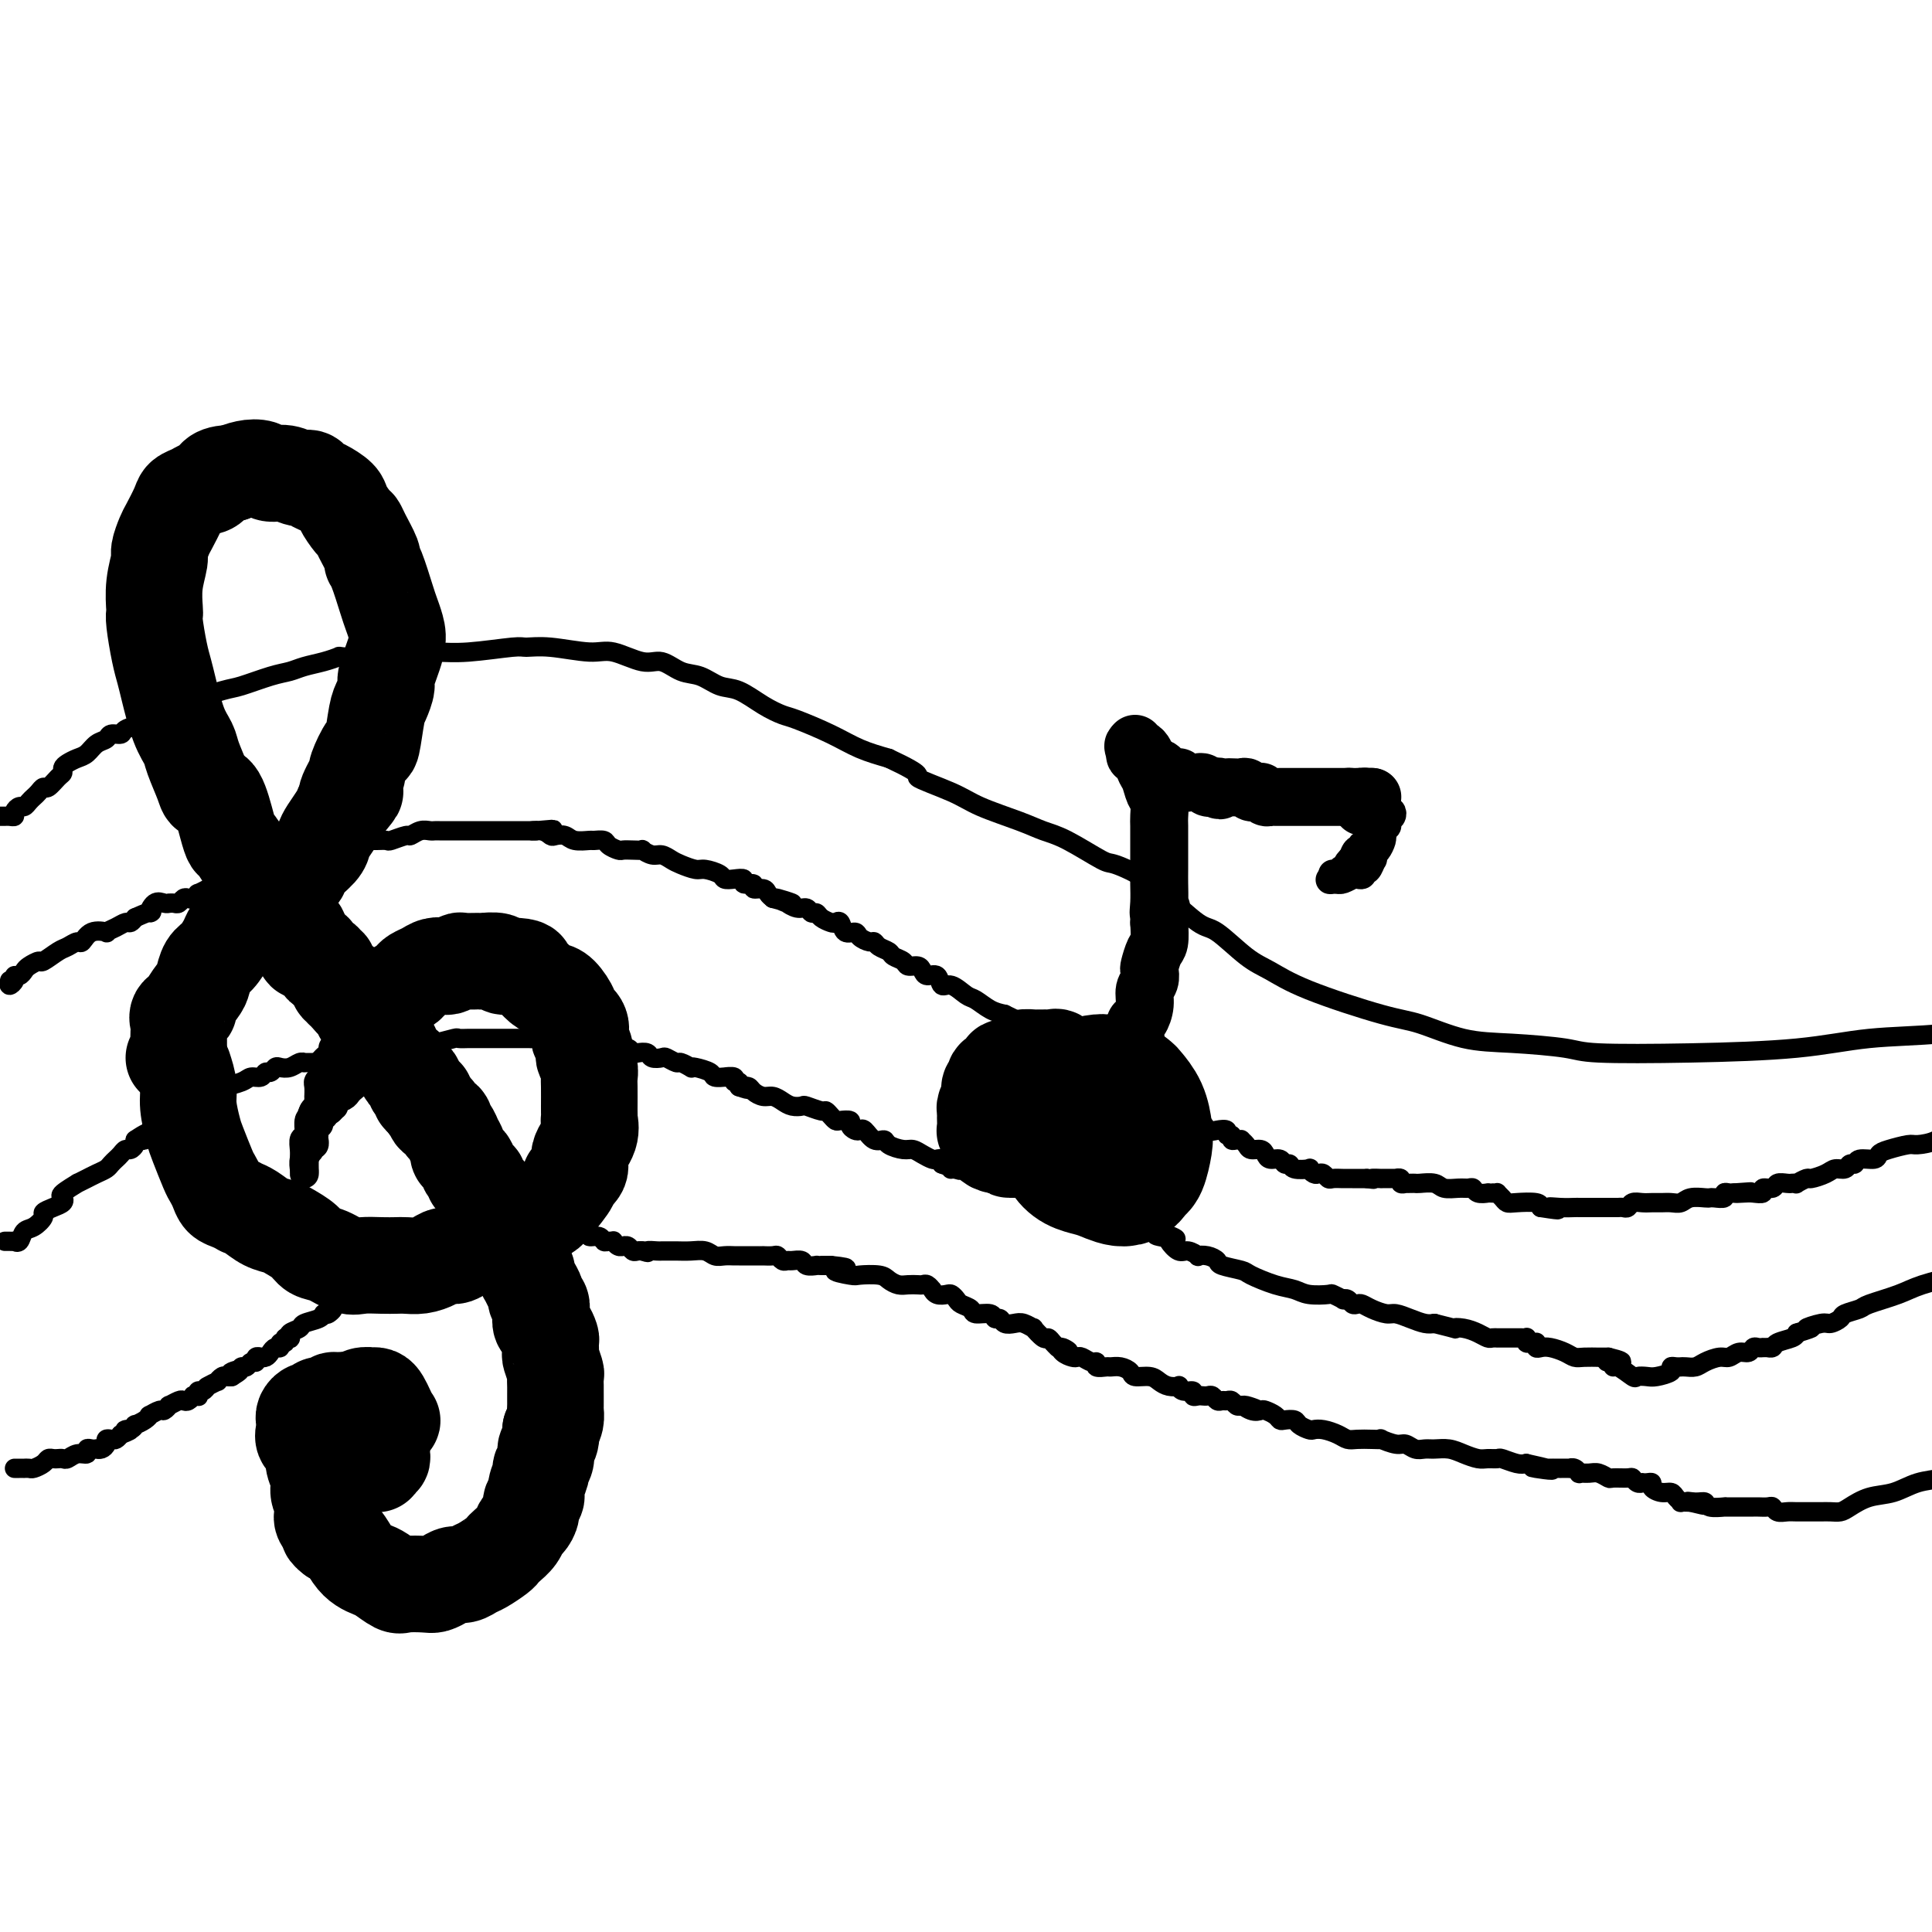 <svg viewBox='0 0 400 400' version='1.1' xmlns='http://www.w3.org/2000/svg' xmlns:xlink='http://www.w3.org/1999/xlink'><g fill='none' stroke='rgb(0,0,0)' stroke-width='4' stroke-linecap='round' stroke-linejoin='round'><path d='M0,169c0.444,-0.002 0.889,-0.003 1,0c0.111,0.003 -0.111,0.011 0,0c0.111,-0.011 0.554,-0.041 1,0c0.446,0.041 0.893,0.152 1,0c0.107,-0.152 -0.126,-0.565 0,-1c0.126,-0.435 0.611,-0.890 1,-1c0.389,-0.110 0.682,0.124 1,0c0.318,-0.124 0.662,-0.606 1,-1c0.338,-0.394 0.672,-0.701 1,-1c0.328,-0.299 0.652,-0.591 1,-1c0.348,-0.409 0.720,-0.936 1,-1c0.280,-0.064 0.470,0.334 1,0c0.530,-0.334 1.402,-1.399 2,-2c0.598,-0.601 0.923,-0.737 1,-1c0.077,-0.263 -0.093,-0.652 0,-1c0.093,-0.348 0.449,-0.656 1,-1c0.551,-0.344 1.298,-0.723 2,-1c0.702,-0.277 1.358,-0.452 2,-1c0.642,-0.548 1.269,-1.470 2,-2c0.731,-0.530 1.565,-0.667 2,-1c0.435,-0.333 0.471,-0.862 1,-1c0.529,-0.138 1.551,0.114 2,0c0.449,-0.114 0.325,-0.594 1,-1c0.675,-0.406 2.150,-0.738 3,-1c0.850,-0.262 1.075,-0.455 2,-1c0.925,-0.545 2.550,-1.441 4,-2c1.450,-0.559 2.725,-0.779 4,-1'/><path d='M39,146c2.380,-1.042 0.332,-0.646 1,-1c0.668,-0.354 4.054,-1.457 6,-2c1.946,-0.543 2.453,-0.527 4,-1c1.547,-0.473 4.135,-1.437 6,-2c1.865,-0.563 3.006,-0.726 4,-1c0.994,-0.274 1.839,-0.661 3,-1c1.161,-0.339 2.637,-0.631 4,-1c1.363,-0.369 2.613,-0.817 3,-1c0.387,-0.183 -0.089,-0.102 1,0c1.089,0.102 3.742,0.224 6,0c2.258,-0.224 4.122,-0.796 5,-1c0.878,-0.204 0.772,-0.040 2,0c1.228,0.040 3.791,-0.043 6,0c2.209,0.043 4.065,0.212 7,0c2.935,-0.212 6.950,-0.805 9,-1c2.050,-0.195 2.134,0.008 3,0c0.866,-0.008 2.513,-0.228 5,0c2.487,0.228 5.813,0.905 8,1c2.187,0.095 3.235,-0.393 5,0c1.765,0.393 4.247,1.668 6,2c1.753,0.332 2.778,-0.278 4,0c1.222,0.278 2.640,1.443 4,2c1.360,0.557 2.661,0.507 4,1c1.339,0.493 2.714,1.531 4,2c1.286,0.469 2.482,0.369 4,1c1.518,0.631 3.359,1.993 5,3c1.641,1.007 3.080,1.659 4,2c0.920,0.341 1.319,0.370 3,1c1.681,0.630 4.645,1.862 7,3c2.355,1.138 4.101,2.182 6,3c1.899,0.818 3.949,1.409 6,2'/><path d='M184,157c8.273,3.856 5.454,3.495 6,4c0.546,0.505 4.456,1.876 7,3c2.544,1.124 3.722,2.000 6,3c2.278,1.000 5.656,2.122 8,3c2.344,0.878 3.653,1.511 5,2c1.347,0.489 2.732,0.832 5,2c2.268,1.168 5.419,3.159 7,4c1.581,0.841 1.592,0.530 3,1c1.408,0.470 4.212,1.719 6,3c1.788,1.281 2.561,2.595 3,3c0.439,0.405 0.545,-0.097 2,1c1.455,1.097 4.259,3.793 6,5c1.741,1.207 2.418,0.926 4,2c1.582,1.074 4.068,3.504 6,5c1.932,1.496 3.311,2.057 5,3c1.689,0.943 3.688,2.266 8,4c4.312,1.734 10.937,3.879 15,5c4.063,1.121 5.563,1.218 8,2c2.437,0.782 5.812,2.248 9,3c3.188,0.752 6.188,0.788 10,1c3.812,0.212 8.434,0.600 11,1c2.566,0.400 3.076,0.813 7,1c3.924,0.187 11.264,0.149 19,0c7.736,-0.149 15.869,-0.407 22,-1c6.131,-0.593 10.261,-1.520 15,-2c4.739,-0.480 10.089,-0.514 15,-1c4.911,-0.486 9.385,-1.426 17,-4c7.615,-2.574 18.371,-6.783 26,-10c7.629,-3.217 12.131,-5.443 17,-8c4.869,-2.557 10.105,-5.445 13,-7c2.895,-1.555 3.447,-1.778 4,-2'/><path d='M479,183c10.000,-4.500 5.000,-2.250 0,0'/><path d='M2,203c-0.119,0.504 -0.239,1.008 0,1c0.239,-0.008 0.836,-0.526 1,-1c0.164,-0.474 -0.107,-0.902 0,-1c0.107,-0.098 0.590,0.133 1,0c0.410,-0.133 0.747,-0.631 1,-1c0.253,-0.369 0.424,-0.609 1,-1c0.576,-0.391 1.559,-0.932 2,-1c0.441,-0.068 0.341,0.338 1,0c0.659,-0.338 2.076,-1.418 3,-2c0.924,-0.582 1.356,-0.664 2,-1c0.644,-0.336 1.502,-0.927 2,-1c0.498,-0.073 0.637,0.370 1,0c0.363,-0.370 0.952,-1.553 2,-2c1.048,-0.447 2.557,-0.157 3,0c0.443,0.157 -0.180,0.183 0,0c0.180,-0.183 1.162,-0.575 2,-1c0.838,-0.425 1.533,-0.884 2,-1c0.467,-0.116 0.705,0.110 1,0c0.295,-0.110 0.648,-0.555 1,-1'/><path d='M28,190c4.669,-2.116 3.341,-0.907 3,-1c-0.341,-0.093 0.304,-1.489 1,-2c0.696,-0.511 1.443,-0.136 2,0c0.557,0.136 0.923,0.033 1,0c0.077,-0.033 -0.134,0.005 0,0c0.134,-0.005 0.613,-0.053 1,0c0.387,0.053 0.682,0.206 1,0c0.318,-0.206 0.657,-0.772 1,-1c0.343,-0.228 0.688,-0.117 1,0c0.312,0.117 0.591,0.242 1,0c0.409,-0.242 0.950,-0.850 1,-1c0.050,-0.150 -0.390,0.157 0,0c0.390,-0.157 1.609,-0.777 2,-1c0.391,-0.223 -0.047,-0.050 0,0c0.047,0.050 0.578,-0.023 1,0c0.422,0.023 0.736,0.142 1,0c0.264,-0.142 0.480,-0.545 1,-1c0.520,-0.455 1.345,-0.962 2,-1c0.655,-0.038 1.139,0.392 2,0c0.861,-0.392 2.099,-1.607 3,-2c0.901,-0.393 1.464,0.036 2,0c0.536,-0.036 1.046,-0.535 2,-1c0.954,-0.465 2.350,-0.895 3,-1c0.650,-0.105 0.552,0.115 1,0c0.448,-0.115 1.443,-0.567 2,-1c0.557,-0.433 0.675,-0.848 1,-1c0.325,-0.152 0.857,-0.041 1,0c0.143,0.041 -0.102,0.012 0,0c0.102,-0.012 0.551,-0.006 1,0'/><path d='M66,176c6.053,-2.161 2.185,-0.565 1,0c-1.185,0.565 0.312,0.099 1,0c0.688,-0.099 0.565,0.169 1,0c0.435,-0.169 1.427,-0.776 2,-1c0.573,-0.224 0.729,-0.064 1,0c0.271,0.064 0.659,0.031 1,0c0.341,-0.031 0.634,-0.061 1,0c0.366,0.061 0.804,0.213 1,0c0.196,-0.213 0.151,-0.789 0,-1c-0.151,-0.211 -0.407,-0.055 0,0c0.407,0.055 1.479,0.011 2,0c0.521,-0.011 0.492,0.012 1,0c0.508,-0.012 1.553,-0.060 2,0c0.447,0.060 0.294,0.226 1,0c0.706,-0.226 2.269,-0.845 3,-1c0.731,-0.155 0.628,0.155 1,0c0.372,-0.155 1.217,-0.773 2,-1c0.783,-0.227 1.503,-0.061 2,0c0.497,0.061 0.770,0.016 1,0c0.230,-0.016 0.418,-0.004 1,0c0.582,0.004 1.559,0.001 2,0c0.441,-0.001 0.345,-0.000 1,0c0.655,0.000 2.062,0.000 3,0c0.938,-0.000 1.408,-0.000 2,0c0.592,0.000 1.306,0.000 2,0c0.694,-0.000 1.369,-0.000 2,0c0.631,0.000 1.219,0.000 2,0c0.781,-0.000 1.756,-0.000 2,0c0.244,0.000 -0.242,0.000 0,0c0.242,-0.000 1.212,-0.000 2,0c0.788,0.000 1.394,0.000 2,0'/><path d='M111,172c6.931,-0.603 1.758,-0.110 0,0c-1.758,0.110 -0.102,-0.163 1,0c1.102,0.163 1.651,0.762 2,1c0.349,0.238 0.498,0.117 1,0c0.502,-0.117 1.357,-0.228 2,0c0.643,0.228 1.074,0.796 2,1c0.926,0.204 2.346,0.044 3,0c0.654,-0.044 0.542,0.027 1,0c0.458,-0.027 1.487,-0.151 2,0c0.513,0.151 0.510,0.577 1,1c0.490,0.423 1.475,0.844 2,1c0.525,0.156 0.592,0.046 1,0c0.408,-0.046 1.159,-0.027 2,0c0.841,0.027 1.773,0.063 2,0c0.227,-0.063 -0.250,-0.224 0,0c0.250,0.224 1.226,0.835 2,1c0.774,0.165 1.347,-0.114 2,0c0.653,0.114 1.387,0.622 2,1c0.613,0.378 1.105,0.627 2,1c0.895,0.373 2.193,0.871 3,1c0.807,0.129 1.125,-0.110 2,0c0.875,0.110 2.309,0.569 3,1c0.691,0.431 0.638,0.832 1,1c0.362,0.168 1.139,0.101 2,0c0.861,-0.101 1.807,-0.238 2,0c0.193,0.238 -0.366,0.851 0,1c0.366,0.149 1.656,-0.167 2,0c0.344,0.167 -0.258,0.818 0,1c0.258,0.182 1.377,-0.105 2,0c0.623,0.105 0.749,0.601 1,1c0.251,0.399 0.625,0.699 1,1'/><path d='M160,186c7.679,2.100 2.376,0.352 1,0c-1.376,-0.352 1.175,0.694 2,1c0.825,0.306 -0.077,-0.129 0,0c0.077,0.129 1.133,0.822 2,1c0.867,0.178 1.546,-0.159 2,0c0.454,0.159 0.685,0.814 1,1c0.315,0.186 0.715,-0.096 1,0c0.285,0.096 0.457,0.569 1,1c0.543,0.431 1.459,0.819 2,1c0.541,0.181 0.707,0.156 1,0c0.293,-0.156 0.712,-0.444 1,0c0.288,0.444 0.445,1.621 1,2c0.555,0.379 1.510,-0.039 2,0c0.490,0.039 0.517,0.535 1,1c0.483,0.465 1.424,0.898 2,1c0.576,0.102 0.788,-0.128 1,0c0.212,0.128 0.423,0.613 1,1c0.577,0.387 1.520,0.677 2,1c0.480,0.323 0.496,0.677 1,1c0.504,0.323 1.496,0.613 2,1c0.504,0.387 0.520,0.872 1,1c0.480,0.128 1.423,-0.101 2,0c0.577,0.101 0.786,0.533 1,1c0.214,0.467 0.431,0.969 1,1c0.569,0.031 1.488,-0.410 2,0c0.512,0.410 0.615,1.672 1,2c0.385,0.328 1.051,-0.277 2,0c0.949,0.277 2.182,1.435 3,2c0.818,0.565 1.220,0.537 2,1c0.780,0.463 1.937,1.418 3,2c1.063,0.582 2.031,0.791 3,1'/><path d='M208,210c7.902,3.891 3.657,1.617 2,1c-1.657,-0.617 -0.727,0.423 0,1c0.727,0.577 1.251,0.689 2,1c0.749,0.311 1.722,0.819 2,1c0.278,0.181 -0.138,0.033 0,0c0.138,-0.033 0.829,0.047 1,0c0.171,-0.047 -0.177,-0.221 0,0c0.177,0.221 0.881,0.836 1,1c0.119,0.164 -0.347,-0.124 0,0c0.347,0.124 1.508,0.661 2,1c0.492,0.339 0.315,0.481 1,1c0.685,0.519 2.234,1.417 3,2c0.766,0.583 0.751,0.852 1,1c0.249,0.148 0.763,0.177 2,1c1.237,0.823 3.196,2.441 4,3c0.804,0.559 0.454,0.058 1,0c0.546,-0.058 1.988,0.328 3,1c1.012,0.672 1.596,1.629 2,2c0.404,0.371 0.630,0.156 1,0c0.370,-0.156 0.886,-0.253 1,0c0.114,0.253 -0.174,0.855 0,1c0.174,0.145 0.809,-0.168 1,0c0.191,0.168 -0.062,0.818 0,1c0.062,0.182 0.440,-0.105 1,0c0.560,0.105 1.303,0.601 2,1c0.697,0.399 1.349,0.699 2,1'/><path d='M243,231c5.424,3.507 1.486,1.776 1,1c-0.486,-0.776 2.482,-0.596 4,0c1.518,0.596 1.588,1.609 2,2c0.412,0.391 1.167,0.161 2,0c0.833,-0.161 1.742,-0.253 2,0c0.258,0.253 -0.137,0.853 0,1c0.137,0.147 0.806,-0.157 1,0c0.194,0.157 -0.088,0.777 0,1c0.088,0.223 0.548,0.050 1,0c0.452,-0.050 0.898,0.024 1,0c0.102,-0.024 -0.141,-0.147 0,0c0.141,0.147 0.667,0.565 1,1c0.333,0.435 0.474,0.886 1,1c0.526,0.114 1.436,-0.109 2,0c0.564,0.109 0.782,0.550 1,1c0.218,0.450 0.437,0.909 1,1c0.563,0.091 1.469,-0.186 2,0c0.531,0.186 0.688,0.833 1,1c0.312,0.167 0.780,-0.148 1,0c0.220,0.148 0.191,0.758 1,1c0.809,0.242 2.454,0.116 3,0c0.546,-0.116 -0.008,-0.224 0,0c0.008,0.224 0.579,0.778 1,1c0.421,0.222 0.694,0.112 1,0c0.306,-0.112 0.646,-0.226 1,0c0.354,0.226 0.723,0.793 1,1c0.277,0.207 0.461,0.056 1,0c0.539,-0.056 1.433,-0.015 2,0c0.567,0.015 0.806,0.004 1,0c0.194,-0.004 0.341,-0.001 1,0c0.659,0.001 1.829,0.001 3,0'/><path d='M283,244c2.412,0.309 0.943,0.083 1,0c0.057,-0.083 1.641,-0.023 2,0c0.359,0.023 -0.507,0.010 0,0c0.507,-0.010 2.389,-0.017 3,0c0.611,0.017 -0.047,0.057 0,0c0.047,-0.057 0.800,-0.211 1,0c0.200,0.211 -0.153,0.789 0,1c0.153,0.211 0.813,0.057 1,0c0.187,-0.057 -0.097,-0.016 0,0c0.097,0.016 0.577,0.008 1,0c0.423,-0.008 0.788,-0.016 1,0c0.212,0.016 0.270,0.057 1,0c0.730,-0.057 2.132,-0.212 3,0c0.868,0.212 1.201,0.793 2,1c0.799,0.207 2.064,0.041 3,0c0.936,-0.041 1.542,0.041 2,0c0.458,-0.041 0.766,-0.207 1,0c0.234,0.207 0.392,0.788 1,1c0.608,0.212 1.665,0.056 2,0c0.335,-0.056 -0.051,-0.012 0,0c0.051,0.012 0.538,-0.007 1,0c0.462,0.007 0.898,0.041 1,0c0.102,-0.041 -0.130,-0.155 0,0c0.130,0.155 0.623,0.580 1,1c0.377,0.420 0.637,0.834 1,1c0.363,0.166 0.828,0.083 2,0c1.172,-0.083 3.049,-0.167 4,0c0.951,0.167 0.975,0.583 1,1'/><path d='M319,250c5.947,0.928 2.816,0.249 2,0c-0.816,-0.249 0.685,-0.067 2,0c1.315,0.067 2.445,0.018 3,0c0.555,-0.018 0.535,-0.005 1,0c0.465,0.005 1.416,0.001 2,0c0.584,-0.001 0.800,-0.000 1,0c0.200,0.000 0.382,0.000 1,0c0.618,-0.000 1.671,-0.000 2,0c0.329,0.000 -0.066,0.001 0,0c0.066,-0.001 0.594,-0.004 1,0c0.406,0.004 0.689,0.015 1,0c0.311,-0.015 0.650,-0.057 1,0c0.350,0.057 0.713,0.211 1,0c0.287,-0.211 0.500,-0.789 1,-1c0.500,-0.211 1.289,-0.056 2,0c0.711,0.056 1.344,0.011 2,0c0.656,-0.011 1.335,0.011 2,0c0.665,-0.011 1.316,-0.055 2,0c0.684,0.055 1.400,0.211 2,0c0.600,-0.211 1.083,-0.788 2,-1c0.917,-0.212 2.269,-0.061 3,0c0.731,0.061 0.840,0.030 1,0c0.160,-0.030 0.372,-0.061 1,0c0.628,0.061 1.671,0.212 2,0c0.329,-0.212 -0.056,-0.789 0,-1c0.056,-0.211 0.554,-0.057 1,0c0.446,0.057 0.842,0.016 1,0c0.158,-0.016 0.079,-0.008 0,0'/><path d='M359,247c6.377,-0.465 2.320,-0.129 1,0c-1.320,0.129 0.098,0.050 1,0c0.902,-0.050 1.287,-0.070 2,0c0.713,0.070 1.753,0.229 2,0c0.247,-0.229 -0.298,-0.846 0,-1c0.298,-0.154 1.438,0.155 2,0c0.562,-0.155 0.547,-0.774 1,-1c0.453,-0.226 1.373,-0.060 2,0c0.627,0.060 0.960,0.012 1,0c0.040,-0.012 -0.212,0.012 0,0c0.212,-0.012 0.890,-0.058 1,0c0.110,0.058 -0.347,0.222 0,0c0.347,-0.222 1.497,-0.829 2,-1c0.503,-0.171 0.358,0.094 1,0c0.642,-0.094 2.070,-0.546 3,-1c0.930,-0.454 1.360,-0.910 2,-1c0.640,-0.090 1.488,0.187 2,0c0.512,-0.187 0.686,-0.838 1,-1c0.314,-0.162 0.767,0.164 1,0c0.233,-0.164 0.244,-0.818 1,-1c0.756,-0.182 2.255,0.109 3,0c0.745,-0.109 0.734,-0.619 1,-1c0.266,-0.381 0.808,-0.632 2,-1c1.192,-0.368 3.035,-0.854 4,-1c0.965,-0.146 1.051,0.046 2,0c0.949,-0.046 2.759,-0.332 4,-1c1.241,-0.668 1.911,-1.718 3,-2c1.089,-0.282 2.597,0.205 4,0c1.403,-0.205 2.702,-1.103 4,-2'/><path d='M412,232c8.579,-2.321 3.526,-0.622 3,0c-0.526,0.622 3.474,0.167 6,0c2.526,-0.167 3.579,-0.048 4,0c0.421,0.048 0.211,0.024 0,0'/><path d='M1,257c0.303,-0.004 0.605,-0.008 1,0c0.395,0.008 0.882,0.028 1,0c0.118,-0.028 -0.132,-0.105 0,0c0.132,0.105 0.647,0.393 1,0c0.353,-0.393 0.545,-1.467 1,-2c0.455,-0.533 1.173,-0.524 2,-1c0.827,-0.476 1.764,-1.437 2,-2c0.236,-0.563 -0.227,-0.727 0,-1c0.227,-0.273 1.145,-0.655 2,-1c0.855,-0.345 1.649,-0.652 2,-1c0.351,-0.348 0.260,-0.738 0,-1c-0.260,-0.262 -0.688,-0.395 0,-1c0.688,-0.605 2.491,-1.682 3,-2c0.509,-0.318 -0.277,0.122 0,0c0.277,-0.122 1.618,-0.806 2,-1c0.382,-0.194 -0.196,0.103 0,0c0.196,-0.103 1.166,-0.605 2,-1c0.834,-0.395 1.533,-0.684 2,-1c0.467,-0.316 0.702,-0.658 1,-1c0.298,-0.342 0.658,-0.683 1,-1c0.342,-0.317 0.666,-0.610 1,-1c0.334,-0.390 0.677,-0.878 1,-1c0.323,-0.122 0.625,0.121 1,0c0.375,-0.121 0.821,-0.606 1,-1c0.179,-0.394 0.089,-0.697 0,-1'/><path d='M28,236c4.582,-3.140 2.537,-0.492 2,0c-0.537,0.492 0.433,-1.174 1,-2c0.567,-0.826 0.729,-0.814 1,-1c0.271,-0.186 0.651,-0.571 1,-1c0.349,-0.429 0.667,-0.903 1,-1c0.333,-0.097 0.681,0.184 1,0c0.319,-0.184 0.611,-0.833 1,-1c0.389,-0.167 0.877,0.149 1,0c0.123,-0.149 -0.118,-0.762 0,-1c0.118,-0.238 0.594,-0.102 1,0c0.406,0.102 0.743,0.168 1,0c0.257,-0.168 0.433,-0.571 1,-1c0.567,-0.429 1.525,-0.885 2,-1c0.475,-0.115 0.466,0.110 1,0c0.534,-0.110 1.609,-0.555 2,-1c0.391,-0.445 0.097,-0.889 0,-1c-0.097,-0.111 0.001,0.110 1,0c0.999,-0.110 2.897,-0.550 4,-1c1.103,-0.450 1.409,-0.909 2,-1c0.591,-0.091 1.467,0.186 2,0c0.533,-0.186 0.723,-0.833 1,-1c0.277,-0.167 0.641,0.148 1,0c0.359,-0.148 0.713,-0.758 1,-1c0.287,-0.242 0.507,-0.118 1,0c0.493,0.118 1.260,0.228 2,0c0.740,-0.228 1.454,-0.793 2,-1c0.546,-0.207 0.922,-0.055 1,0c0.078,0.055 -0.144,0.015 0,0c0.144,-0.015 0.654,-0.004 1,0c0.346,0.004 0.527,0.001 1,0c0.473,-0.001 1.236,-0.001 2,0'/><path d='M67,220c4.063,-1.100 1.721,-0.351 1,0c-0.721,0.351 0.177,0.305 1,0c0.823,-0.305 1.569,-0.870 2,-1c0.431,-0.130 0.548,0.175 1,0c0.452,-0.175 1.239,-0.832 2,-1c0.761,-0.168 1.494,0.151 2,0c0.506,-0.151 0.784,-0.773 1,-1c0.216,-0.227 0.369,-0.061 1,0c0.631,0.061 1.741,0.016 2,0c0.259,-0.016 -0.333,-0.004 0,0c0.333,0.004 1.591,0.001 2,0c0.409,-0.001 -0.031,0.001 0,0c0.031,-0.001 0.532,-0.004 1,0c0.468,0.004 0.902,0.015 1,0c0.098,-0.015 -0.142,-0.056 0,0c0.142,0.056 0.665,0.207 1,0c0.335,-0.207 0.480,-0.774 1,-1c0.520,-0.226 1.414,-0.113 2,0c0.586,0.113 0.864,0.226 2,0c1.136,-0.226 3.128,-0.793 4,-1c0.872,-0.207 0.622,-0.056 1,0c0.378,0.056 1.382,0.015 2,0c0.618,-0.015 0.848,-0.004 1,0c0.152,0.004 0.226,0.001 1,0c0.774,-0.001 2.247,-0.000 3,0c0.753,0.000 0.787,0.000 1,0c0.213,-0.000 0.607,-0.000 1,0c0.393,0.000 0.786,0.000 1,0c0.214,-0.000 0.250,-0.000 1,0c0.750,0.000 2.214,0.000 3,0c0.786,-0.000 0.893,-0.000 1,0'/><path d='M110,215c7.009,-0.772 3.033,-0.203 2,0c-1.033,0.203 0.879,0.041 2,0c1.121,-0.041 1.452,0.041 2,0c0.548,-0.041 1.313,-0.203 2,0c0.687,0.203 1.296,0.772 2,1c0.704,0.228 1.502,0.113 2,0c0.498,-0.113 0.696,-0.226 1,0c0.304,0.226 0.715,0.792 1,1c0.285,0.208 0.444,0.060 1,0c0.556,-0.060 1.510,-0.030 2,0c0.490,0.030 0.517,0.060 1,0c0.483,-0.060 1.424,-0.208 2,0c0.576,0.208 0.788,0.774 1,1c0.212,0.226 0.423,0.112 1,0c0.577,-0.112 1.521,-0.222 2,0c0.479,0.222 0.494,0.776 1,1c0.506,0.224 1.502,0.116 2,0c0.498,-0.116 0.497,-0.241 1,0c0.503,0.241 1.509,0.848 2,1c0.491,0.152 0.468,-0.153 1,0c0.532,0.153 1.619,0.763 2,1c0.381,0.237 0.058,0.102 0,0c-0.058,-0.102 0.150,-0.171 1,0c0.850,0.171 2.341,0.581 3,1c0.659,0.419 0.487,0.848 1,1c0.513,0.152 1.710,0.026 2,0c0.290,-0.026 -0.328,0.048 0,0c0.328,-0.048 1.604,-0.219 2,0c0.396,0.219 -0.086,0.828 0,1c0.086,0.172 0.739,-0.094 1,0c0.261,0.094 0.131,0.547 0,1'/><path d='M153,225c3.162,1.084 1.567,0.293 1,0c-0.567,-0.293 -0.108,-0.089 0,0c0.108,0.089 -0.137,0.061 0,0c0.137,-0.061 0.656,-0.157 1,0c0.344,0.157 0.515,0.568 1,1c0.485,0.432 1.286,0.887 2,1c0.714,0.113 1.341,-0.114 2,0c0.659,0.114 1.350,0.570 2,1c0.650,0.430 1.259,0.832 2,1c0.741,0.168 1.613,0.100 2,0c0.387,-0.100 0.289,-0.233 1,0c0.711,0.233 2.231,0.833 3,1c0.769,0.167 0.788,-0.100 1,0c0.212,0.100 0.616,0.565 1,1c0.384,0.435 0.747,0.838 1,1c0.253,0.162 0.397,0.082 1,0c0.603,-0.082 1.667,-0.168 2,0c0.333,0.168 -0.063,0.589 0,1c0.063,0.411 0.584,0.813 1,1c0.416,0.187 0.725,0.158 1,0c0.275,-0.158 0.514,-0.445 1,0c0.486,0.445 1.218,1.621 2,2c0.782,0.379 1.613,-0.039 2,0c0.387,0.039 0.331,0.536 1,1c0.669,0.464 2.063,0.895 3,1c0.937,0.105 1.418,-0.116 2,0c0.582,0.116 1.267,0.570 2,1c0.733,0.430 1.516,0.837 2,1c0.484,0.163 0.669,0.082 1,0c0.331,-0.082 0.809,-0.166 1,0c0.191,0.166 0.096,0.583 0,1'/><path d='M195,241c6.664,2.492 2.325,0.721 1,0c-1.325,-0.721 0.364,-0.391 1,0c0.636,0.391 0.219,0.844 0,1c-0.219,0.156 -0.239,0.014 0,0c0.239,-0.014 0.735,0.100 1,0c0.265,-0.100 0.297,-0.415 1,0c0.703,0.415 2.077,1.562 3,2c0.923,0.438 1.394,0.169 2,0c0.606,-0.169 1.346,-0.239 2,0c0.654,0.239 1.221,0.786 2,1c0.779,0.214 1.770,0.095 2,0c0.230,-0.095 -0.302,-0.166 0,0c0.302,0.166 1.436,0.569 2,1c0.564,0.431 0.558,0.890 1,1c0.442,0.110 1.332,-0.129 2,0c0.668,0.129 1.114,0.627 2,1c0.886,0.373 2.213,0.621 3,1c0.787,0.379 1.035,0.889 2,1c0.965,0.111 2.647,-0.177 3,0c0.353,0.177 -0.624,0.818 0,1c0.624,0.182 2.848,-0.096 4,0c1.152,0.096 1.230,0.566 2,1c0.770,0.434 2.230,0.833 3,1c0.770,0.167 0.850,0.101 1,0c0.150,-0.101 0.369,-0.237 1,0c0.631,0.237 1.674,0.847 2,1c0.326,0.153 -0.066,-0.151 0,0c0.066,0.151 0.590,0.757 1,1c0.410,0.243 0.705,0.121 1,0'/><path d='M240,255c6.910,2.400 1.685,1.398 0,1c-1.685,-0.398 0.169,-0.194 1,0c0.831,0.194 0.638,0.378 1,1c0.362,0.622 1.279,1.683 2,2c0.721,0.317 1.244,-0.108 2,0c0.756,0.108 1.744,0.750 2,1c0.256,0.250 -0.218,0.109 0,0c0.218,-0.109 1.130,-0.185 2,0c0.870,0.185 1.698,0.631 2,1c0.302,0.369 0.076,0.662 1,1c0.924,0.338 2.997,0.721 4,1c1.003,0.279 0.935,0.453 2,1c1.065,0.547 3.264,1.466 5,2c1.736,0.534 3.009,0.683 4,1c0.991,0.317 1.701,0.803 3,1c1.299,0.197 3.188,0.104 4,0c0.812,-0.104 0.546,-0.220 1,0c0.454,0.220 1.627,0.777 2,1c0.373,0.223 -0.055,0.112 0,0c0.055,-0.112 0.594,-0.223 1,0c0.406,0.223 0.679,0.782 1,1c0.321,0.218 0.690,0.096 1,0c0.310,-0.096 0.561,-0.167 1,0c0.439,0.167 1.066,0.570 2,1c0.934,0.430 2.176,0.886 3,1c0.824,0.114 1.231,-0.114 2,0c0.769,0.114 1.899,0.569 3,1c1.101,0.431 2.172,0.837 3,1c0.828,0.163 1.414,0.081 2,0'/><path d='M297,274c5.931,1.476 4.257,1.166 4,1c-0.257,-0.166 0.902,-0.188 2,0c1.098,0.188 2.136,0.586 3,1c0.864,0.414 1.555,0.843 2,1c0.445,0.157 0.645,0.042 1,0c0.355,-0.042 0.865,-0.011 1,0c0.135,0.011 -0.103,0.003 0,0c0.103,-0.003 0.549,-0.001 1,0c0.451,0.001 0.909,0.000 1,0c0.091,-0.000 -0.183,-0.000 0,0c0.183,0.000 0.823,0.000 1,0c0.177,-0.000 -0.110,-0.001 0,0c0.110,0.001 0.617,0.004 1,0c0.383,-0.004 0.641,-0.015 1,0c0.359,0.015 0.818,0.057 1,0c0.182,-0.057 0.087,-0.212 0,0c-0.087,0.212 -0.168,0.793 0,1c0.168,0.207 0.583,0.042 1,0c0.417,-0.042 0.835,0.041 1,0c0.165,-0.041 0.078,-0.204 0,0c-0.078,0.204 -0.148,0.776 0,1c0.148,0.224 0.514,0.098 1,0c0.486,-0.098 1.093,-0.170 2,0c0.907,0.170 2.112,0.581 3,1c0.888,0.419 1.457,0.844 2,1c0.543,0.156 1.060,0.042 2,0c0.940,-0.042 2.304,-0.011 3,0c0.696,0.011 0.726,0.003 1,0c0.274,-0.003 0.793,-0.001 1,0c0.207,0.001 0.104,0.000 0,0'/><path d='M333,281c5.508,1.328 1.276,1.148 0,1c-1.276,-0.148 0.402,-0.264 1,0c0.598,0.264 0.114,0.908 0,1c-0.114,0.092 0.142,-0.367 1,0c0.858,0.367 2.318,1.560 3,2c0.682,0.440 0.585,0.128 1,0c0.415,-0.128 1.344,-0.073 2,0c0.656,0.073 1.041,0.163 2,0c0.959,-0.163 2.492,-0.580 3,-1c0.508,-0.420 -0.008,-0.845 0,-1c0.008,-0.155 0.540,-0.042 1,0c0.460,0.042 0.847,0.012 1,0c0.153,-0.012 0.070,-0.006 0,0c-0.070,0.006 -0.128,0.012 0,0c0.128,-0.012 0.443,-0.040 1,0c0.557,0.040 1.356,0.150 2,0c0.644,-0.150 1.132,-0.561 2,-1c0.868,-0.439 2.116,-0.906 3,-1c0.884,-0.094 1.402,0.185 2,0c0.598,-0.185 1.275,-0.834 2,-1c0.725,-0.166 1.500,0.152 2,0c0.500,-0.152 0.727,-0.773 1,-1c0.273,-0.227 0.594,-0.061 1,0c0.406,0.061 0.897,0.017 1,0c0.103,-0.017 -0.182,-0.008 0,0c0.182,0.008 0.830,0.013 1,0c0.170,-0.013 -0.137,-0.045 0,0c0.137,0.045 0.717,0.167 1,0c0.283,-0.167 0.268,-0.622 1,-1c0.732,-0.378 2.209,-0.679 3,-1c0.791,-0.321 0.895,-0.660 1,-1'/><path d='M372,276c5.091,-1.555 2.318,-0.941 2,-1c-0.318,-0.059 1.820,-0.789 3,-1c1.180,-0.211 1.401,0.099 2,0c0.599,-0.099 1.577,-0.607 2,-1c0.423,-0.393 0.290,-0.671 1,-1c0.710,-0.329 2.263,-0.707 3,-1c0.737,-0.293 0.658,-0.500 2,-1c1.342,-0.500 4.104,-1.294 6,-2c1.896,-0.706 2.926,-1.323 5,-2c2.074,-0.677 5.192,-1.415 7,-2c1.808,-0.585 2.305,-1.018 4,-2c1.695,-0.982 4.587,-2.512 8,-4c3.413,-1.488 7.345,-2.935 10,-4c2.655,-1.065 4.031,-1.749 7,-3c2.969,-1.251 7.530,-3.067 10,-4c2.470,-0.933 2.849,-0.981 3,-1c0.151,-0.019 0.076,-0.010 0,0'/><path d='M3,304c0.302,0.000 0.605,0.001 1,0c0.395,-0.001 0.883,-0.003 1,0c0.117,0.003 -0.137,0.011 0,0c0.137,-0.011 0.667,-0.041 1,0c0.333,0.041 0.470,0.155 1,0c0.530,-0.155 1.451,-0.578 2,-1c0.549,-0.422 0.724,-0.844 1,-1c0.276,-0.156 0.654,-0.046 1,0c0.346,0.046 0.661,0.027 1,0c0.339,-0.027 0.703,-0.064 1,0c0.297,0.064 0.527,0.227 1,0c0.473,-0.227 1.188,-0.845 2,-1c0.812,-0.155 1.719,0.155 2,0c0.281,-0.155 -0.066,-0.773 0,-1c0.066,-0.227 0.543,-0.064 1,0c0.457,0.064 0.892,0.027 1,0c0.108,-0.027 -0.112,-0.046 0,0c0.112,0.046 0.555,0.157 1,0c0.445,-0.157 0.893,-0.581 1,-1c0.107,-0.419 -0.126,-0.834 0,-1c0.126,-0.166 0.611,-0.083 1,0c0.389,0.083 0.683,0.167 1,0c0.317,-0.167 0.659,-0.583 1,-1'/><path d='M25,297c3.587,-1.326 1.556,-1.143 1,-1c-0.556,0.143 0.363,0.244 1,0c0.637,-0.244 0.992,-0.835 1,-1c0.008,-0.165 -0.331,0.095 0,0c0.331,-0.095 1.331,-0.546 2,-1c0.669,-0.454 1.007,-0.910 1,-1c-0.007,-0.090 -0.357,0.187 0,0c0.357,-0.187 1.423,-0.838 2,-1c0.577,-0.162 0.665,0.167 1,0c0.335,-0.167 0.915,-0.828 1,-1c0.085,-0.172 -0.327,0.146 0,0c0.327,-0.146 1.393,-0.757 2,-1c0.607,-0.243 0.755,-0.118 1,0c0.245,0.118 0.588,0.229 1,0c0.412,-0.229 0.894,-0.797 1,-1c0.106,-0.203 -0.165,-0.039 0,0c0.165,0.039 0.766,-0.046 1,0c0.234,0.046 0.102,0.222 0,0c-0.102,-0.222 -0.173,-0.843 0,-1c0.173,-0.157 0.590,0.150 1,0c0.410,-0.150 0.813,-0.757 1,-1c0.187,-0.243 0.158,-0.121 0,0c-0.158,0.121 -0.446,0.243 0,0c0.446,-0.243 1.625,-0.850 2,-1c0.375,-0.150 -0.054,0.156 0,0c0.054,-0.156 0.591,-0.773 1,-1c0.409,-0.227 0.688,-0.065 1,0c0.312,0.065 0.656,0.032 1,0'/><path d='M48,285c3.510,-2.100 0.786,-1.351 0,-1c-0.786,0.351 0.368,0.305 1,0c0.632,-0.305 0.743,-0.870 1,-1c0.257,-0.130 0.661,0.175 1,0c0.339,-0.175 0.613,-0.832 1,-1c0.387,-0.168 0.888,0.151 1,0c0.112,-0.151 -0.163,-0.772 0,-1c0.163,-0.228 0.765,-0.064 1,0c0.235,0.064 0.104,0.027 0,0c-0.104,-0.027 -0.182,-0.045 0,0c0.182,0.045 0.622,0.152 1,0c0.378,-0.152 0.694,-0.561 1,-1c0.306,-0.439 0.603,-0.906 1,-1c0.397,-0.094 0.895,0.185 1,0c0.105,-0.185 -0.181,-0.833 0,-1c0.181,-0.167 0.831,0.149 1,0c0.169,-0.149 -0.144,-0.761 0,-1c0.144,-0.239 0.743,-0.106 1,0c0.257,0.106 0.170,0.183 0,0c-0.170,-0.183 -0.424,-0.627 0,-1c0.424,-0.373 1.525,-0.674 2,-1c0.475,-0.326 0.323,-0.676 1,-1c0.677,-0.324 2.181,-0.623 3,-1c0.819,-0.377 0.951,-0.832 1,-1c0.049,-0.168 0.014,-0.048 0,0c-0.014,0.048 -0.007,0.024 0,0'/><path d='M67,272c3.179,-1.969 1.625,-0.391 1,0c-0.625,0.391 -0.322,-0.403 0,-1c0.322,-0.597 0.665,-0.996 1,-1c0.335,-0.004 0.664,0.387 1,0c0.336,-0.387 0.679,-1.553 1,-2c0.321,-0.447 0.621,-0.176 1,0c0.379,0.176 0.836,0.257 1,0c0.164,-0.257 0.034,-0.853 0,-1c-0.034,-0.147 0.027,0.154 0,0c-0.027,-0.154 -0.144,-0.762 0,-1c0.144,-0.238 0.548,-0.105 1,0c0.452,0.105 0.951,0.181 1,0c0.049,-0.181 -0.353,-0.621 0,-1c0.353,-0.379 1.459,-0.698 2,-1c0.541,-0.302 0.516,-0.588 1,-1c0.484,-0.412 1.478,-0.951 2,-1c0.522,-0.049 0.573,0.393 1,0c0.427,-0.393 1.229,-1.622 2,-2c0.771,-0.378 1.512,0.096 2,0c0.488,-0.096 0.722,-0.762 1,-1c0.278,-0.238 0.598,-0.049 1,0c0.402,0.049 0.884,-0.043 1,0c0.116,0.043 -0.134,0.223 0,0c0.134,-0.223 0.652,-0.847 1,-1c0.348,-0.153 0.526,0.165 1,0c0.474,-0.165 1.243,-0.814 2,-1c0.757,-0.186 1.502,0.090 2,0c0.498,-0.090 0.749,-0.545 1,-1'/><path d='M95,256c4.687,-2.415 2.404,-0.451 2,0c-0.404,0.451 1.071,-0.611 2,-1c0.929,-0.389 1.314,-0.104 2,0c0.686,0.104 1.675,0.028 2,0c0.325,-0.028 -0.012,-0.007 0,0c0.012,0.007 0.374,0.002 1,0c0.626,-0.002 1.515,-0.001 2,0c0.485,0.001 0.567,0.000 1,0c0.433,-0.000 1.218,-0.000 2,0c0.782,0.000 1.561,0.000 2,0c0.439,-0.000 0.537,0.000 1,0c0.463,-0.000 1.291,-0.000 2,0c0.709,0.000 1.298,0.000 2,0c0.702,-0.000 1.517,-0.001 2,0c0.483,0.001 0.635,0.004 1,0c0.365,-0.004 0.942,-0.016 1,0c0.058,0.016 -0.402,0.061 0,0c0.402,-0.061 1.666,-0.227 2,0c0.334,0.227 -0.260,0.846 0,1c0.260,0.154 1.375,-0.156 2,0c0.625,0.156 0.759,0.778 1,1c0.241,0.222 0.591,0.045 1,0c0.409,-0.045 0.879,0.041 1,0c0.121,-0.041 -0.108,-0.208 0,0c0.108,0.208 0.554,0.792 1,1c0.446,0.208 0.893,0.042 1,0c0.107,-0.042 -0.126,0.041 0,0c0.126,-0.041 0.611,-0.207 1,0c0.389,0.207 0.682,0.786 1,1c0.318,0.214 0.662,0.061 1,0c0.338,-0.061 0.669,-0.031 1,0'/><path d='M133,259c1.820,0.619 0.871,0.166 1,0c0.129,-0.166 1.336,-0.044 2,0c0.664,0.044 0.787,0.011 1,0c0.213,-0.011 0.518,0.001 1,0c0.482,-0.001 1.140,-0.014 2,0c0.860,0.014 1.922,0.056 3,0c1.078,-0.056 2.173,-0.211 3,0c0.827,0.211 1.387,0.789 2,1c0.613,0.211 1.280,0.057 2,0c0.720,-0.057 1.493,-0.015 2,0c0.507,0.015 0.747,0.004 1,0c0.253,-0.004 0.519,-0.001 1,0c0.481,0.001 1.175,-0.001 2,0c0.825,0.001 1.779,0.004 2,0c0.221,-0.004 -0.291,-0.015 0,0c0.291,0.015 1.386,0.057 2,0c0.614,-0.057 0.746,-0.212 1,0c0.254,0.212 0.630,0.793 1,1c0.370,0.207 0.734,0.041 1,0c0.266,-0.041 0.435,0.041 1,0c0.565,-0.041 1.528,-0.207 2,0c0.472,0.207 0.455,0.788 1,1c0.545,0.212 1.651,0.057 2,0c0.349,-0.057 -0.061,-0.015 0,0c0.061,0.015 0.593,0.004 1,0c0.407,-0.004 0.688,-0.001 1,0c0.312,0.001 0.656,0.001 1,0'/><path d='M172,262c6.095,0.631 1.831,0.708 1,1c-0.831,0.292 1.769,0.800 3,1c1.231,0.200 1.092,0.092 2,0c0.908,-0.092 2.863,-0.168 4,0c1.137,0.168 1.456,0.581 2,1c0.544,0.419 1.311,0.843 2,1c0.689,0.157 1.299,0.046 2,0c0.701,-0.046 1.494,-0.027 2,0c0.506,0.027 0.726,0.064 1,0c0.274,-0.064 0.602,-0.227 1,0c0.398,0.227 0.866,0.845 1,1c0.134,0.155 -0.066,-0.152 0,0c0.066,0.152 0.398,0.762 1,1c0.602,0.238 1.475,0.105 2,0c0.525,-0.105 0.702,-0.182 1,0c0.298,0.182 0.717,0.622 1,1c0.283,0.378 0.429,0.694 1,1c0.571,0.306 1.568,0.603 2,1c0.432,0.397 0.300,0.895 1,1c0.700,0.105 2.232,-0.182 3,0c0.768,0.182 0.771,0.832 1,1c0.229,0.168 0.682,-0.147 1,0c0.318,0.147 0.500,0.755 1,1c0.500,0.245 1.318,0.126 2,0c0.682,-0.126 1.229,-0.259 2,0c0.771,0.259 1.765,0.909 2,1c0.235,0.091 -0.288,-0.379 0,0c0.288,0.379 1.386,1.607 2,2c0.614,0.393 0.742,-0.048 1,0c0.258,0.048 0.645,0.585 1,1c0.355,0.415 0.677,0.707 1,1'/><path d='M219,279c3.813,1.657 1.847,0.299 1,0c-0.847,-0.299 -0.574,0.460 0,1c0.574,0.540 1.451,0.862 2,1c0.549,0.138 0.772,0.093 1,0c0.228,-0.093 0.460,-0.235 1,0c0.540,0.235 1.387,0.848 2,1c0.613,0.152 0.993,-0.156 1,0c0.007,0.156 -0.359,0.777 0,1c0.359,0.223 1.442,0.050 2,0c0.558,-0.050 0.590,0.024 1,0c0.410,-0.024 1.198,-0.147 2,0c0.802,0.147 1.618,0.565 2,1c0.382,0.435 0.331,0.887 1,1c0.669,0.113 2.060,-0.114 3,0c0.940,0.114 1.431,0.571 2,1c0.569,0.429 1.218,0.832 2,1c0.782,0.168 1.697,0.101 2,0c0.303,-0.101 -0.007,-0.237 0,0c0.007,0.237 0.330,0.848 1,1c0.670,0.152 1.685,-0.155 2,0c0.315,0.155 -0.070,0.773 0,1c0.070,0.227 0.596,0.065 1,0c0.404,-0.065 0.686,-0.031 1,0c0.314,0.031 0.662,0.061 1,0c0.338,-0.061 0.668,-0.214 1,0c0.332,0.214 0.666,0.793 1,1c0.334,0.207 0.667,0.042 1,0c0.333,-0.042 0.667,0.040 1,0c0.333,-0.040 0.667,-0.203 1,0c0.333,0.203 0.667,0.772 1,1c0.333,0.228 0.667,0.114 1,0'/><path d='M257,291c6.075,1.797 2.261,0.288 1,0c-1.261,-0.288 0.029,0.645 1,1c0.971,0.355 1.621,0.134 2,0c0.379,-0.134 0.487,-0.180 1,0c0.513,0.180 1.432,0.587 2,1c0.568,0.413 0.786,0.832 1,1c0.214,0.168 0.424,0.084 1,0c0.576,-0.084 1.518,-0.167 2,0c0.482,0.167 0.503,0.583 1,1c0.497,0.417 1.470,0.833 2,1c0.530,0.167 0.616,0.083 1,0c0.384,-0.083 1.065,-0.166 2,0c0.935,0.166 2.126,0.581 3,1c0.874,0.419 1.433,0.843 2,1c0.567,0.157 1.142,0.046 2,0c0.858,-0.046 1.997,-0.027 3,0c1.003,0.027 1.868,0.064 2,0c0.132,-0.064 -0.470,-0.227 0,0c0.470,0.227 2.012,0.846 3,1c0.988,0.154 1.423,-0.156 2,0c0.577,0.156 1.298,0.776 2,1c0.702,0.224 1.385,0.050 2,0c0.615,-0.050 1.161,0.025 2,0c0.839,-0.025 1.969,-0.150 3,0c1.031,0.150 1.962,0.575 3,1c1.038,0.425 2.183,0.850 3,1c0.817,0.150 1.307,0.026 2,0c0.693,-0.026 1.588,0.044 2,0c0.412,-0.044 0.342,-0.204 1,0c0.658,0.204 2.045,0.773 3,1c0.955,0.227 1.477,0.114 2,0'/><path d='M316,303c9.522,2.083 3.828,1.290 2,1c-1.828,-0.290 0.212,-0.078 1,0c0.788,0.078 0.326,0.021 1,0c0.674,-0.021 2.485,-0.007 3,0c0.515,0.007 -0.264,0.006 0,0c0.264,-0.006 1.572,-0.016 2,0c0.428,0.016 -0.023,0.057 0,0c0.023,-0.057 0.519,-0.212 1,0c0.481,0.212 0.945,0.793 1,1c0.055,0.207 -0.300,0.041 0,0c0.300,-0.041 1.254,0.042 2,0c0.746,-0.042 1.285,-0.208 2,0c0.715,0.208 1.606,0.792 2,1c0.394,0.208 0.292,0.042 1,0c0.708,-0.042 2.228,0.041 3,0c0.772,-0.041 0.798,-0.207 1,0c0.202,0.207 0.580,0.787 1,1c0.420,0.213 0.882,0.060 1,0c0.118,-0.060 -0.106,-0.026 0,0c0.106,0.026 0.543,0.045 1,0c0.457,-0.045 0.934,-0.153 1,0c0.066,0.153 -0.279,0.567 0,1c0.279,0.433 1.184,0.887 2,1c0.816,0.113 1.545,-0.113 2,0c0.455,0.113 0.638,0.566 1,1c0.362,0.434 0.905,0.847 1,1c0.095,0.153 -0.259,0.044 0,0c0.259,-0.044 1.129,-0.022 2,0'/><path d='M350,311c5.231,1.233 1.308,0.316 0,0c-1.308,-0.316 -0.001,-0.032 1,0c1.001,0.032 1.695,-0.188 2,0c0.305,0.188 0.221,0.782 1,1c0.779,0.218 2.422,0.058 3,0c0.578,-0.058 0.090,-0.016 0,0c-0.090,0.016 0.217,0.004 1,0c0.783,-0.004 2.041,-0.002 3,0c0.959,0.002 1.618,0.004 2,0c0.382,-0.004 0.487,-0.015 1,0c0.513,0.015 1.435,0.057 2,0c0.565,-0.057 0.774,-0.211 1,0c0.226,0.211 0.469,0.789 1,1c0.531,0.211 1.349,0.056 2,0c0.651,-0.056 1.133,-0.015 2,0c0.867,0.015 2.118,0.002 3,0c0.882,-0.002 1.396,0.007 2,0c0.604,-0.007 1.297,-0.028 2,0c0.703,0.028 1.414,0.106 2,0c0.586,-0.106 1.045,-0.395 2,-1c0.955,-0.605 2.405,-1.525 4,-2c1.595,-0.475 3.335,-0.503 5,-1c1.665,-0.497 3.254,-1.461 5,-2c1.746,-0.539 3.649,-0.652 5,-1c1.351,-0.348 2.150,-0.932 3,-1c0.850,-0.068 1.752,0.381 7,-2c5.248,-2.381 14.843,-7.591 19,-10c4.157,-2.409 2.877,-2.017 4,-3c1.123,-0.983 4.648,-3.342 7,-5c2.352,-1.658 3.529,-2.617 4,-3c0.471,-0.383 0.235,-0.192 0,0'/></g>
<g fill='none' stroke='rgb(0,0,0)' stroke-width='20' stroke-linecap='round' stroke-linejoin='round'><path d='M78,216c-0.000,-0.455 -0.000,-0.909 0,-1c0.000,-0.091 0.000,0.182 0,0c-0.000,-0.182 -0.000,-0.818 0,-1c0.000,-0.182 0.001,0.092 0,0c-0.001,-0.092 -0.002,-0.548 0,-1c0.002,-0.452 0.008,-0.898 0,-1c-0.008,-0.102 -0.031,0.142 0,0c0.031,-0.142 0.117,-0.668 0,-1c-0.117,-0.332 -0.436,-0.470 0,-1c0.436,-0.530 1.626,-1.451 2,-2c0.374,-0.549 -0.068,-0.724 0,-1c0.068,-0.276 0.647,-0.651 1,-1c0.353,-0.349 0.479,-0.671 1,-1c0.521,-0.329 1.438,-0.666 2,-1c0.562,-0.334 0.771,-0.664 1,-1c0.229,-0.336 0.480,-0.677 1,-1c0.520,-0.323 1.310,-0.626 2,-1c0.690,-0.374 1.282,-0.818 2,-1c0.718,-0.182 1.562,-0.101 2,0c0.438,0.101 0.468,0.224 1,0c0.532,-0.224 1.565,-0.793 2,-1c0.435,-0.207 0.273,-0.052 1,0c0.727,0.052 2.344,0.000 3,0c0.656,-0.000 0.351,0.052 1,0c0.649,-0.052 2.252,-0.206 3,0c0.748,0.206 0.642,0.773 1,1c0.358,0.227 1.179,0.113 2,0'/><path d='M106,200c3.429,0.040 3.001,0.638 3,1c-0.001,0.362 0.424,0.486 1,1c0.576,0.514 1.301,1.418 2,2c0.699,0.582 1.372,0.841 2,1c0.628,0.159 1.212,0.218 2,1c0.788,0.782 1.779,2.289 2,3c0.221,0.711 -0.329,0.628 0,1c0.329,0.372 1.539,1.199 2,2c0.461,0.801 0.175,1.576 0,2c-0.175,0.424 -0.239,0.498 0,1c0.239,0.502 0.782,1.434 1,2c0.218,0.566 0.111,0.768 0,1c-0.111,0.232 -0.226,0.493 0,1c0.226,0.507 0.793,1.258 1,2c0.207,0.742 0.056,1.475 0,2c-0.056,0.525 -0.016,0.842 0,2c0.016,1.158 0.006,3.155 0,4c-0.006,0.845 -0.010,0.536 0,1c0.010,0.464 0.033,1.699 0,2c-0.033,0.301 -0.122,-0.332 0,0c0.122,0.332 0.456,1.630 0,3c-0.456,1.370 -1.701,2.811 -2,4c-0.299,1.189 0.349,2.125 0,3c-0.349,0.875 -1.694,1.688 -2,2c-0.306,0.312 0.427,0.124 0,1c-0.427,0.876 -2.015,2.816 -3,4c-0.985,1.184 -1.369,1.613 -2,2c-0.631,0.387 -1.509,0.733 -2,1c-0.491,0.267 -0.594,0.457 -1,1c-0.406,0.543 -1.116,1.441 -2,2c-0.884,0.559 -1.942,0.780 -3,1'/><path d='M105,256c-1.876,1.337 -1.567,1.181 -2,1c-0.433,-0.181 -1.610,-0.385 -3,0c-1.390,0.385 -2.994,1.361 -4,2c-1.006,0.639 -1.414,0.942 -2,1c-0.586,0.058 -1.350,-0.128 -2,0c-0.650,0.128 -1.187,0.570 -2,1c-0.813,0.430 -1.901,0.847 -3,1c-1.099,0.153 -2.208,0.043 -3,0c-0.792,-0.043 -1.268,-0.018 -2,0c-0.732,0.018 -1.719,0.031 -3,0c-1.281,-0.031 -2.856,-0.105 -4,0c-1.144,0.105 -1.858,0.389 -3,0c-1.142,-0.389 -2.714,-1.452 -4,-2c-1.286,-0.548 -2.287,-0.580 -3,-1c-0.713,-0.420 -1.139,-1.229 -2,-2c-0.861,-0.771 -2.158,-1.503 -3,-2c-0.842,-0.497 -1.229,-0.759 -2,-1c-0.771,-0.241 -1.925,-0.460 -3,-1c-1.075,-0.540 -2.070,-1.401 -3,-2c-0.930,-0.599 -1.793,-0.937 -2,-1c-0.207,-0.063 0.243,0.148 0,0c-0.243,-0.148 -1.177,-0.656 -2,-1c-0.823,-0.344 -1.534,-0.526 -2,-1c-0.466,-0.474 -0.688,-1.241 -1,-2c-0.312,-0.759 -0.715,-1.511 -1,-2c-0.285,-0.489 -0.454,-0.713 -1,-2c-0.546,-1.287 -1.470,-3.635 -2,-5c-0.530,-1.365 -0.668,-1.747 -1,-3c-0.332,-1.253 -0.859,-3.376 -1,-5c-0.141,-1.624 0.102,-2.750 0,-4c-0.102,-1.250 -0.551,-2.625 -1,-4'/><path d='M36,219c0.423,0.100 0.845,0.199 1,0c0.155,-0.199 0.041,-0.697 0,-1c-0.041,-0.303 -0.010,-0.413 0,-1c0.010,-0.587 0.001,-1.652 0,-2c-0.001,-0.348 0.008,0.023 0,0c-0.008,-0.023 -0.032,-0.438 0,-1c0.032,-0.562 0.120,-1.271 0,-2c-0.120,-0.729 -0.450,-1.478 0,-2c0.450,-0.522 1.678,-0.815 2,-1c0.322,-0.185 -0.262,-0.261 0,-1c0.262,-0.739 1.369,-2.141 2,-3c0.631,-0.859 0.784,-1.174 1,-2c0.216,-0.826 0.495,-2.162 1,-3c0.505,-0.838 1.238,-1.178 2,-2c0.762,-0.822 1.554,-2.125 2,-3c0.446,-0.875 0.545,-1.321 1,-2c0.455,-0.679 1.266,-1.590 2,-2c0.734,-0.410 1.391,-0.319 2,-1c0.609,-0.681 1.169,-2.135 2,-3c0.831,-0.865 1.932,-1.141 3,-2c1.068,-0.859 2.104,-2.299 3,-3c0.896,-0.701 1.654,-0.662 2,-1c0.346,-0.338 0.282,-1.053 1,-2c0.718,-0.947 2.220,-2.127 3,-3c0.780,-0.873 0.838,-1.440 1,-2c0.162,-0.560 0.428,-1.112 1,-2c0.572,-0.888 1.449,-2.111 2,-3c0.551,-0.889 0.775,-1.445 1,-2'/><path d='M71,167c4.516,-5.409 1.805,-2.432 1,-2c-0.805,0.432 0.295,-1.683 1,-3c0.705,-1.317 1.015,-1.837 1,-2c-0.015,-0.163 -0.355,0.032 0,-1c0.355,-1.032 1.406,-3.292 2,-4c0.594,-0.708 0.732,0.137 1,-1c0.268,-1.137 0.668,-4.257 1,-6c0.332,-1.743 0.598,-2.108 1,-3c0.402,-0.892 0.942,-2.312 1,-3c0.058,-0.688 -0.365,-0.645 0,-2c0.365,-1.355 1.517,-4.107 2,-6c0.483,-1.893 0.297,-2.928 0,-4c-0.297,-1.072 -0.705,-2.182 -1,-3c-0.295,-0.818 -0.478,-1.342 -1,-3c-0.522,-1.658 -1.383,-4.448 -2,-6c-0.617,-1.552 -0.990,-1.867 -1,-2c-0.010,-0.133 0.344,-0.084 0,-1c-0.344,-0.916 -1.386,-2.797 -2,-4c-0.614,-1.203 -0.801,-1.727 -1,-2c-0.199,-0.273 -0.410,-0.297 -1,-1c-0.590,-0.703 -1.558,-2.087 -2,-3c-0.442,-0.913 -0.358,-1.354 -1,-2c-0.642,-0.646 -2.009,-1.498 -3,-2c-0.991,-0.502 -1.606,-0.655 -2,-1c-0.394,-0.345 -0.566,-0.881 -1,-1c-0.434,-0.119 -1.130,0.177 -2,0c-0.870,-0.177 -1.913,-0.829 -3,-1c-1.087,-0.171 -2.219,0.140 -3,0c-0.781,-0.140 -1.210,-0.730 -2,-1c-0.790,-0.270 -1.940,-0.220 -3,0c-1.060,0.220 -2.030,0.610 -3,1'/><path d='M48,98c-3.748,-0.059 -3.619,1.295 -4,2c-0.381,0.705 -1.272,0.763 -2,1c-0.728,0.237 -1.294,0.653 -2,1c-0.706,0.347 -1.552,0.625 -2,1c-0.448,0.375 -0.497,0.847 -1,2c-0.503,1.153 -1.459,2.988 -2,4c-0.541,1.012 -0.667,1.199 -1,2c-0.333,0.801 -0.874,2.214 -1,3c-0.126,0.786 0.162,0.945 0,2c-0.162,1.055 -0.772,3.006 -1,5c-0.228,1.994 -0.072,4.032 0,5c0.072,0.968 0.060,0.867 0,1c-0.060,0.133 -0.168,0.500 0,2c0.168,1.500 0.612,4.135 1,6c0.388,1.865 0.719,2.962 1,4c0.281,1.038 0.513,2.018 1,4c0.487,1.982 1.229,4.966 2,7c0.771,2.034 1.571,3.118 2,4c0.429,0.882 0.486,1.562 1,3c0.514,1.438 1.486,3.632 2,5c0.514,1.368 0.570,1.908 1,2c0.430,0.092 1.232,-0.266 2,1c0.768,1.266 1.500,4.154 2,6c0.500,1.846 0.767,2.648 1,3c0.233,0.352 0.432,0.253 1,1c0.568,0.747 1.504,2.339 2,3c0.496,0.661 0.553,0.390 1,1c0.447,0.610 1.285,2.102 2,3c0.715,0.898 1.308,1.203 2,2c0.692,0.797 1.483,2.085 2,3c0.517,0.915 0.758,1.458 1,2'/><path d='M59,189c2.812,4.299 1.342,1.547 1,1c-0.342,-0.547 0.445,1.111 1,2c0.555,0.889 0.880,1.009 1,1c0.120,-0.009 0.036,-0.147 0,0c-0.036,0.147 -0.023,0.578 0,1c0.023,0.422 0.058,0.835 0,1c-0.058,0.165 -0.208,0.083 0,0c0.208,-0.083 0.774,-0.167 1,0c0.226,0.167 0.113,0.583 0,1'/><path d='M63,196c0.636,1.022 0.227,0.077 0,0c-0.227,-0.077 -0.271,0.716 0,1c0.271,0.284 0.856,0.061 1,0c0.144,-0.061 -0.155,0.040 0,0c0.155,-0.040 0.763,-0.222 1,0c0.237,0.222 0.102,0.848 0,1c-0.102,0.152 -0.172,-0.169 0,0c0.172,0.169 0.586,0.829 1,1c0.414,0.171 0.828,-0.148 1,0c0.172,0.148 0.102,0.761 0,1c-0.102,0.239 -0.237,0.103 0,0c0.237,-0.103 0.847,-0.172 1,0c0.153,0.172 -0.151,0.585 0,1c0.151,0.415 0.757,0.833 1,1c0.243,0.167 0.121,0.084 0,0c-0.121,-0.084 -0.242,-0.167 0,0c0.242,0.167 0.848,0.585 1,1c0.152,0.415 -0.152,0.828 0,1c0.152,0.172 0.758,0.102 1,0c0.242,-0.102 0.121,-0.238 0,0c-0.121,0.238 -0.242,0.848 0,1c0.242,0.152 0.848,-0.155 1,0c0.152,0.155 -0.152,0.773 0,1c0.152,0.227 0.758,0.065 1,0c0.242,-0.065 0.121,-0.032 0,0'/><path d='M73,206c1.504,1.724 0.263,1.036 0,1c-0.263,-0.036 0.450,0.582 1,1c0.550,0.418 0.936,0.638 1,1c0.064,0.362 -0.193,0.867 0,1c0.193,0.133 0.835,-0.105 1,0c0.165,0.105 -0.148,0.554 0,1c0.148,0.446 0.757,0.889 1,1c0.243,0.111 0.120,-0.110 0,0c-0.120,0.110 -0.238,0.551 0,1c0.238,0.449 0.833,0.908 1,1c0.167,0.092 -0.095,-0.181 0,0c0.095,0.181 0.546,0.817 1,1c0.454,0.183 0.910,-0.087 1,0c0.090,0.087 -0.187,0.530 0,1c0.187,0.470 0.837,0.966 1,1c0.163,0.034 -0.163,-0.393 0,0c0.163,0.393 0.814,1.607 1,2c0.186,0.393 -0.095,-0.035 0,0c0.095,0.035 0.564,0.534 1,1c0.436,0.466 0.838,0.898 1,1c0.162,0.102 0.082,-0.126 0,0c-0.082,0.126 -0.167,0.607 0,1c0.167,0.393 0.585,0.696 1,1c0.415,0.304 0.828,0.607 1,1c0.172,0.393 0.102,0.876 0,1c-0.102,0.124 -0.238,-0.111 0,0c0.238,0.111 0.848,0.568 1,1c0.152,0.432 -0.155,0.837 0,1c0.155,0.163 0.773,0.082 1,0c0.227,-0.082 0.065,-0.166 0,0c-0.065,0.166 -0.032,0.583 0,1'/><path d='M88,228c2.489,3.566 1.210,1.480 1,1c-0.210,-0.480 0.647,0.645 1,1c0.353,0.355 0.202,-0.061 0,0c-0.202,0.061 -0.457,0.599 0,1c0.457,0.401 1.624,0.666 2,1c0.376,0.334 -0.039,0.737 0,1c0.039,0.263 0.532,0.386 1,1c0.468,0.614 0.909,1.719 1,2c0.091,0.281 -0.169,-0.261 0,0c0.169,0.261 0.767,1.327 1,2c0.233,0.673 0.101,0.955 0,1c-0.101,0.045 -0.172,-0.146 0,0c0.172,0.146 0.586,0.630 1,1c0.414,0.370 0.828,0.625 1,1c0.172,0.375 0.103,0.871 0,1c-0.103,0.129 -0.238,-0.107 0,0c0.238,0.107 0.851,0.558 1,1c0.149,0.442 -0.167,0.874 0,1c0.167,0.126 0.815,-0.054 1,0c0.185,0.054 -0.095,0.343 0,1c0.095,0.657 0.564,1.681 1,2c0.436,0.319 0.839,-0.069 1,0c0.161,0.069 0.081,0.595 0,1c-0.081,0.405 -0.162,0.690 0,1c0.162,0.310 0.565,0.647 1,1c0.435,0.353 0.900,0.724 1,1c0.100,0.276 -0.165,0.459 0,1c0.165,0.541 0.762,1.440 1,2c0.238,0.560 0.119,0.780 0,1'/><path d='M104,255c2.699,4.125 1.445,0.937 1,0c-0.445,-0.937 -0.082,0.379 0,1c0.082,0.621 -0.118,0.549 0,1c0.118,0.451 0.552,1.427 1,2c0.448,0.573 0.908,0.745 1,1c0.092,0.255 -0.185,0.594 0,1c0.185,0.406 0.834,0.878 1,1c0.166,0.122 -0.149,-0.105 0,0c0.149,0.105 0.762,0.543 1,1c0.238,0.457 0.101,0.935 0,1c-0.101,0.065 -0.167,-0.282 0,0c0.167,0.282 0.567,1.191 1,2c0.433,0.809 0.900,1.516 1,2c0.100,0.484 -0.167,0.744 0,1c0.167,0.256 0.766,0.506 1,1c0.234,0.494 0.101,1.230 0,2c-0.101,0.770 -0.170,1.573 0,2c0.170,0.427 0.581,0.480 1,1c0.419,0.520 0.848,1.509 1,2c0.152,0.491 0.027,0.484 0,1c-0.027,0.516 0.045,1.557 0,2c-0.045,0.443 -0.208,0.290 0,1c0.208,0.710 0.788,2.283 1,3c0.212,0.717 0.057,0.577 0,1c-0.057,0.423 -0.015,1.408 0,2c0.015,0.592 0.005,0.792 0,1c-0.005,0.208 -0.004,0.426 0,1c0.004,0.574 0.011,1.504 0,2c-0.011,0.496 -0.042,0.557 0,1c0.042,0.443 0.155,1.270 0,2c-0.155,0.730 -0.577,1.365 -1,2'/><path d='M114,296c-0.018,2.689 -0.061,0.412 0,0c0.061,-0.412 0.228,1.039 0,2c-0.228,0.961 -0.850,1.430 -1,2c-0.150,0.570 0.171,1.242 0,2c-0.171,0.758 -0.834,1.603 -1,2c-0.166,0.397 0.167,0.347 0,1c-0.167,0.653 -0.832,2.010 -1,3c-0.168,0.990 0.162,1.612 0,2c-0.162,0.388 -0.816,0.540 -1,1c-0.184,0.460 0.102,1.226 0,2c-0.102,0.774 -0.591,1.556 -1,2c-0.409,0.444 -0.738,0.552 -1,1c-0.262,0.448 -0.458,1.237 -1,2c-0.542,0.763 -1.429,1.499 -2,2c-0.571,0.501 -0.824,0.765 -1,1c-0.176,0.235 -0.274,0.440 -1,1c-0.726,0.560 -2.081,1.473 -3,2c-0.919,0.527 -1.401,0.667 -2,1c-0.599,0.333 -1.313,0.860 -2,1c-0.687,0.140 -1.347,-0.107 -2,0c-0.653,0.107 -1.301,0.566 -2,1c-0.699,0.434 -1.451,0.842 -2,1c-0.549,0.158 -0.895,0.068 -2,0c-1.105,-0.068 -2.967,-0.112 -4,0c-1.033,0.112 -1.235,0.379 -2,0c-0.765,-0.379 -2.092,-1.404 -3,-2c-0.908,-0.596 -1.398,-0.762 -2,-1c-0.602,-0.238 -1.316,-0.548 -2,-1c-0.684,-0.452 -1.338,-1.045 -2,-2c-0.662,-0.955 -1.332,-2.273 -2,-3c-0.668,-0.727 -1.334,-0.864 -2,-1'/><path d='M69,318c-2.200,-1.678 -0.201,-0.871 0,-1c0.201,-0.129 -1.395,-1.192 -2,-2c-0.605,-0.808 -0.218,-1.360 0,-2c0.218,-0.640 0.269,-1.368 0,-2c-0.269,-0.632 -0.857,-1.166 -1,-2c-0.143,-0.834 0.158,-1.966 0,-3c-0.158,-1.034 -0.774,-1.970 -1,-3c-0.226,-1.030 -0.062,-2.155 0,-3c0.062,-0.845 0.023,-1.412 0,-2c-0.023,-0.588 -0.028,-1.199 0,-2c0.028,-0.801 0.090,-1.792 0,-2c-0.090,-0.208 -0.334,0.366 0,0c0.334,-0.366 1.244,-1.671 2,-2c0.756,-0.329 1.359,0.318 2,0c0.641,-0.318 1.320,-1.602 2,-2c0.680,-0.398 1.362,0.089 2,0c0.638,-0.089 1.232,-0.754 2,-1c0.768,-0.246 1.711,-0.075 2,0c0.289,0.075 -0.077,0.052 0,0c0.077,-0.052 0.596,-0.133 1,0c0.404,0.133 0.692,0.481 1,1c0.308,0.519 0.634,1.210 1,2c0.366,0.790 0.771,1.679 1,2c0.229,0.321 0.282,0.075 0,0c-0.282,-0.075 -0.900,0.021 -1,0c-0.100,-0.021 0.319,-0.160 0,0c-0.319,0.160 -1.377,0.617 -2,1c-0.623,0.383 -0.812,0.691 -1,1'/><path d='M77,296c-0.619,1.261 -1.668,0.915 -2,1c-0.332,0.085 0.052,0.601 0,1c-0.052,0.399 -0.540,0.681 -1,1c-0.460,0.319 -0.892,0.674 -1,1c-0.108,0.326 0.107,0.623 0,1c-0.107,0.377 -0.536,0.833 -1,1c-0.464,0.167 -0.965,0.045 -1,0c-0.035,-0.045 0.394,-0.011 0,0c-0.394,0.011 -1.611,0.001 -2,0c-0.389,-0.001 0.052,0.007 0,0c-0.052,-0.007 -0.596,-0.028 -1,0c-0.404,0.028 -0.669,0.106 -1,0c-0.331,-0.106 -0.730,-0.395 -1,-1c-0.270,-0.605 -0.412,-1.525 -1,-2c-0.588,-0.475 -1.622,-0.506 -2,-1c-0.378,-0.494 -0.101,-1.452 0,-2c0.101,-0.548 0.026,-0.685 0,-1c-0.026,-0.315 -0.004,-0.806 0,-1c0.004,-0.194 -0.010,-0.089 0,0c0.010,0.089 0.044,0.164 0,0c-0.044,-0.164 -0.165,-0.566 0,-1c0.165,-0.434 0.616,-0.900 1,-1c0.384,-0.100 0.699,0.166 1,0c0.301,-0.166 0.587,-0.762 1,-1c0.413,-0.238 0.954,-0.116 1,0c0.046,0.116 -0.402,0.227 0,0c0.402,-0.227 1.654,-0.793 2,-1c0.346,-0.207 -0.215,-0.056 0,0c0.215,0.056 1.204,0.016 2,0c0.796,-0.016 1.398,-0.008 2,0'/><path d='M73,290c1.354,0.253 1.238,1.387 2,2c0.762,0.613 2.401,0.707 3,1c0.599,0.293 0.160,0.785 0,1c-0.160,0.215 -0.039,0.153 0,0c0.039,-0.153 -0.004,-0.395 0,0c0.004,0.395 0.054,1.429 0,2c-0.054,0.571 -0.211,0.679 0,1c0.211,0.321 0.789,0.856 1,1c0.211,0.144 0.056,-0.102 0,0c-0.056,0.102 -0.014,0.553 0,1c0.014,0.447 -0.000,0.891 0,1c0.000,0.109 0.014,-0.115 0,0c-0.014,0.115 -0.057,0.571 0,1c0.057,0.429 0.212,0.833 0,1c-0.212,0.167 -0.792,0.097 -1,0c-0.208,-0.097 -0.045,-0.222 0,0c0.045,0.222 -0.026,0.792 0,1c0.026,0.208 0.151,0.056 0,0c-0.151,-0.056 -0.579,-0.015 -1,0c-0.421,0.015 -0.835,0.004 -1,0c-0.165,-0.004 -0.083,-0.002 0,0'/></g>
<g fill='none' stroke='rgb(0,0,0)' stroke-width='6' stroke-linecap='round' stroke-linejoin='round'><path d='M72,214c0.506,0.032 1.012,0.064 1,0c-0.012,-0.064 -0.542,-0.224 -1,0c-0.458,0.224 -0.845,0.830 -1,1c-0.155,0.170 -0.080,-0.098 0,0c0.080,0.098 0.164,0.562 0,1c-0.164,0.438 -0.578,0.851 -1,1c-0.422,0.149 -0.853,0.032 -1,0c-0.147,-0.032 -0.011,0.019 0,0c0.011,-0.019 -0.102,-0.107 0,0c0.102,0.107 0.420,0.411 0,1c-0.420,0.589 -1.577,1.463 -2,2c-0.423,0.537 -0.112,0.736 0,1c0.112,0.264 0.026,0.592 0,1c-0.026,0.408 0.007,0.896 0,1c-0.007,0.104 -0.054,-0.174 0,0c0.054,0.174 0.211,0.802 0,1c-0.211,0.198 -0.789,-0.035 -1,0c-0.211,0.035 -0.057,0.338 0,1c0.057,0.662 0.015,1.684 0,2c-0.015,0.316 -0.004,-0.074 0,0c0.004,0.074 0.001,0.611 0,1c-0.001,0.389 -0.000,0.629 0,1c0.000,0.371 0.000,0.873 0,1c-0.000,0.127 -0.000,-0.120 0,0c0.000,0.120 0.000,0.606 0,1c-0.000,0.394 -0.000,0.697 0,1'/><path d='M66,232c-0.094,1.734 0.170,0.069 0,0c-0.170,-0.069 -0.774,1.457 -1,2c-0.226,0.543 -0.076,0.104 0,0c0.076,-0.104 0.077,0.126 0,0c-0.077,-0.126 -0.231,-0.608 0,-1c0.231,-0.392 0.846,-0.694 1,-1c0.154,-0.306 -0.152,-0.617 0,-1c0.152,-0.383 0.762,-0.839 1,-1c0.238,-0.161 0.103,-0.028 0,0c-0.103,0.028 -0.173,-0.048 0,0c0.173,0.048 0.589,0.220 1,0c0.411,-0.220 0.817,-0.832 1,-1c0.183,-0.168 0.144,0.109 0,0c-0.144,-0.109 -0.392,-0.604 0,-1c0.392,-0.396 1.426,-0.695 2,-1c0.574,-0.305 0.690,-0.618 1,-1c0.310,-0.382 0.814,-0.834 1,-1c0.186,-0.166 0.053,-0.048 0,0c-0.053,0.048 -0.027,0.024 0,0'/><path d='M73,225c1.249,-1.326 0.873,-1.140 1,-1c0.127,0.140 0.758,0.233 1,0c0.242,-0.233 0.094,-0.792 0,-1c-0.094,-0.208 -0.133,-0.066 0,0c0.133,0.066 0.438,0.056 0,0c-0.438,-0.056 -1.619,-0.158 -2,0c-0.381,0.158 0.039,0.578 0,1c-0.039,0.422 -0.535,0.848 -1,1c-0.465,0.152 -0.898,0.030 -1,0c-0.102,-0.030 0.127,0.032 0,0c-0.127,-0.032 -0.609,-0.160 -1,0c-0.391,0.160 -0.692,0.606 -1,1c-0.308,0.394 -0.622,0.734 -1,1c-0.378,0.266 -0.820,0.457 -1,1c-0.180,0.543 -0.097,1.439 0,2c0.097,0.561 0.208,0.788 0,1c-0.208,0.212 -0.736,0.408 -1,0c-0.264,-0.408 -0.264,-1.419 0,-2c0.264,-0.581 0.792,-0.733 1,-1c0.208,-0.267 0.094,-0.649 0,-1c-0.094,-0.351 -0.170,-0.672 0,-1c0.170,-0.328 0.585,-0.664 1,-1'/><path d='M68,225c0.407,-1.105 0.923,-0.869 1,-1c0.077,-0.131 -0.285,-0.631 0,-1c0.285,-0.369 1.219,-0.607 2,-1c0.781,-0.393 1.410,-0.943 2,-1c0.590,-0.057 1.141,0.377 2,0c0.859,-0.377 2.027,-1.565 3,-2c0.973,-0.435 1.750,-0.116 2,0c0.250,0.116 -0.026,0.030 0,0c0.026,-0.030 0.354,-0.005 0,0c-0.354,0.005 -1.389,-0.009 -2,0c-0.611,0.009 -0.798,0.041 -1,0c-0.202,-0.041 -0.417,-0.156 -1,0c-0.583,0.156 -1.532,0.582 -2,1c-0.468,0.418 -0.455,0.829 -1,1c-0.545,0.171 -1.649,0.101 -2,0c-0.351,-0.101 0.051,-0.235 0,0c-0.051,0.235 -0.553,0.837 -1,1c-0.447,0.163 -0.837,-0.115 -1,0c-0.163,0.115 -0.100,0.622 0,1c0.100,0.378 0.237,0.626 0,1c-0.237,0.374 -0.847,0.873 -1,1c-0.153,0.127 0.151,-0.120 0,0c-0.151,0.120 -0.757,0.605 -1,1c-0.243,0.395 -0.121,0.698 0,1c0.121,0.302 0.242,0.603 0,1c-0.242,0.397 -0.848,0.890 -1,1c-0.152,0.110 0.152,-0.163 0,0c-0.152,0.163 -0.758,0.761 -1,1c-0.242,0.239 -0.121,0.120 0,0'/><path d='M65,230c-0.928,1.556 -0.249,0.945 0,1c0.249,0.055 0.067,0.775 0,1c-0.067,0.225 -0.018,-0.046 0,0c0.018,0.046 0.006,0.409 0,1c-0.006,0.591 -0.005,1.411 0,2c0.005,0.589 0.015,0.947 0,1c-0.015,0.053 -0.056,-0.197 0,0c0.056,0.197 0.207,0.843 0,1c-0.207,0.157 -0.774,-0.176 -1,0c-0.226,0.176 -0.113,0.861 0,1c0.113,0.139 0.226,-0.268 0,0c-0.226,0.268 -0.793,1.212 -1,2c-0.207,0.788 -0.056,1.420 0,2c0.056,0.580 0.015,1.106 0,1c-0.015,-0.106 -0.005,-0.846 0,-1c0.005,-0.154 0.005,0.276 0,0c-0.005,-0.276 -0.016,-1.259 0,-2c0.016,-0.741 0.057,-1.240 0,-2c-0.057,-0.760 -0.212,-1.780 0,-2c0.212,-0.220 0.792,0.361 1,0c0.208,-0.361 0.046,-1.664 0,-2c-0.046,-0.336 0.026,0.294 0,0c-0.026,-0.294 -0.150,-1.513 0,-2c0.150,-0.487 0.575,-0.244 1,0'/><path d='M65,232c0.327,-1.883 0.144,-1.092 0,-1c-0.144,0.092 -0.249,-0.515 0,-1c0.249,-0.485 0.851,-0.848 1,-1c0.149,-0.152 -0.156,-0.093 0,0c0.156,0.093 0.774,0.221 1,0c0.226,-0.221 0.061,-0.791 0,-1c-0.061,-0.209 -0.016,-0.056 0,0c0.016,0.056 0.005,0.016 0,0c-0.005,-0.016 -0.002,-0.008 0,0'/></g>
<g fill='none' stroke='rgb(0,0,0)' stroke-width='28' stroke-linecap='round' stroke-linejoin='round'><path d='M231,229c-0.664,-0.424 -1.329,-0.847 -2,-1c-0.671,-0.153 -1.349,-0.034 -2,0c-0.651,0.034 -1.275,-0.015 -2,0c-0.725,0.015 -1.550,0.093 -2,0c-0.450,-0.093 -0.525,-0.359 -1,0c-0.475,0.359 -1.352,1.343 -2,2c-0.648,0.657 -1.068,0.988 -1,2c0.068,1.012 0.625,2.704 1,4c0.375,1.296 0.569,2.195 1,3c0.431,0.805 1.099,1.515 2,2c0.901,0.485 2.034,0.746 3,1c0.966,0.254 1.765,0.500 3,1c1.235,0.500 2.906,1.254 4,1c1.094,-0.254 1.612,-1.516 2,-2c0.388,-0.484 0.647,-0.189 1,-1c0.353,-0.811 0.801,-2.726 1,-4c0.199,-1.274 0.148,-1.905 0,-3c-0.148,-1.095 -0.393,-2.655 -1,-4c-0.607,-1.345 -1.577,-2.476 -2,-3c-0.423,-0.524 -0.298,-0.440 -1,-1c-0.702,-0.560 -2.230,-1.763 -4,-2c-1.770,-0.237 -3.782,0.490 -5,1c-1.218,0.510 -1.644,0.801 -2,1c-0.356,0.199 -0.643,0.305 -1,1c-0.357,0.695 -0.783,1.979 -1,3c-0.217,1.021 -0.223,1.779 0,3c0.223,1.221 0.675,2.906 1,4c0.325,1.094 0.521,1.598 1,2c0.479,0.402 1.239,0.701 2,1'/><path d='M224,240c1.208,1.549 2.229,0.422 3,0c0.771,-0.422 1.292,-0.138 2,0c0.708,0.138 1.602,0.130 2,0c0.398,-0.130 0.299,-0.381 0,-1c-0.299,-0.619 -0.800,-1.605 -1,-2c-0.200,-0.395 -0.100,-0.197 0,0'/></g>
<g fill='none' stroke='rgb(0,0,0)' stroke-width='12' stroke-linecap='round' stroke-linejoin='round'><path d='M228,227c0.414,0.081 0.828,0.162 1,0c0.172,-0.162 0.102,-0.567 0,-1c-0.102,-0.433 -0.234,-0.892 0,-1c0.234,-0.108 0.836,0.137 1,0c0.164,-0.137 -0.111,-0.655 0,-1c0.111,-0.345 0.608,-0.516 1,-1c0.392,-0.484 0.680,-1.280 1,-2c0.320,-0.720 0.674,-1.363 1,-2c0.326,-0.637 0.626,-1.268 1,-2c0.374,-0.732 0.822,-1.564 1,-2c0.178,-0.436 0.085,-0.477 0,-1c-0.085,-0.523 -0.163,-1.529 0,-2c0.163,-0.471 0.566,-0.407 1,-1c0.434,-0.593 0.900,-1.845 1,-3c0.100,-1.155 -0.167,-2.215 0,-3c0.167,-0.785 0.766,-1.297 1,-2c0.234,-0.703 0.101,-1.597 0,-2c-0.101,-0.403 -0.171,-0.314 0,-1c0.171,-0.686 0.585,-2.146 1,-3c0.415,-0.854 0.833,-1.101 1,-2c0.167,-0.899 0.084,-2.449 0,-4'/><path d='M240,191c0.928,-4.412 0.249,-2.440 0,-2c-0.249,0.440 -0.067,-0.650 0,-2c0.067,-1.350 0.018,-2.960 0,-4c-0.018,-1.040 -0.005,-1.509 0,-3c0.005,-1.491 0.002,-4.003 0,-5c-0.002,-0.997 -0.004,-0.479 0,-1c0.004,-0.521 0.012,-2.083 0,-3c-0.012,-0.917 -0.045,-1.190 0,-2c0.045,-0.810 0.170,-2.157 0,-3c-0.170,-0.843 -0.633,-1.181 -1,-2c-0.367,-0.819 -0.637,-2.118 -1,-3c-0.363,-0.882 -0.819,-1.345 -1,-2c-0.181,-0.655 -0.087,-1.500 0,-2c0.087,-0.500 0.167,-0.653 0,-1c-0.167,-0.347 -0.581,-0.887 -1,-1c-0.419,-0.113 -0.844,0.200 -1,0c-0.156,-0.200 -0.045,-0.914 0,-1c0.045,-0.086 0.022,0.457 0,1'/><path d='M235,155c-0.758,-1.479 -0.152,0.322 0,1c0.152,0.678 -0.152,0.233 0,0c0.152,-0.233 0.758,-0.255 1,0c0.242,0.255 0.121,0.785 0,1c-0.121,0.215 -0.243,0.114 0,0c0.243,-0.114 0.849,-0.241 1,0c0.151,0.241 -0.153,0.849 0,1c0.153,0.151 0.762,-0.157 1,0c0.238,0.157 0.105,0.777 0,1c-0.105,0.223 -0.182,0.050 0,0c0.182,-0.050 0.622,0.025 1,0c0.378,-0.025 0.692,-0.150 1,0c0.308,0.150 0.608,0.576 1,1c0.392,0.424 0.875,0.845 1,1c0.125,0.155 -0.107,0.045 0,0c0.107,-0.045 0.553,-0.026 1,0c0.447,0.026 0.893,0.060 1,0c0.107,-0.060 -0.126,-0.212 0,0c0.126,0.212 0.611,0.788 1,1c0.389,0.212 0.682,0.061 1,0c0.318,-0.061 0.663,-0.030 1,0c0.337,0.030 0.668,0.060 1,0c0.332,-0.060 0.666,-0.208 1,0c0.334,0.208 0.667,0.774 1,1c0.333,0.226 0.667,0.113 1,0'/><path d='M251,163c2.655,1.238 1.293,0.332 1,0c-0.293,-0.332 0.485,-0.090 1,0c0.515,0.090 0.768,0.028 1,0c0.232,-0.028 0.443,-0.022 1,0c0.557,0.022 1.460,0.059 2,0c0.540,-0.059 0.718,-0.213 1,0c0.282,0.213 0.667,0.793 1,1c0.333,0.207 0.614,0.041 1,0c0.386,-0.041 0.877,0.041 1,0c0.123,-0.041 -0.123,-0.207 0,0c0.123,0.207 0.615,0.788 1,1c0.385,0.212 0.663,0.057 1,0c0.337,-0.057 0.734,-0.015 1,0c0.266,0.015 0.400,0.004 1,0c0.600,-0.004 1.666,-0.001 2,0c0.334,0.001 -0.065,0.000 0,0c0.065,-0.000 0.595,-0.000 1,0c0.405,0.000 0.686,0.000 1,0c0.314,-0.000 0.663,-0.000 1,0c0.337,0.000 0.664,0.000 1,0c0.336,-0.000 0.681,-0.000 1,0c0.319,0.000 0.611,0.000 1,0c0.389,-0.000 0.874,-0.000 1,0c0.126,0.000 -0.107,0.000 0,0c0.107,-0.000 0.554,-0.000 1,0c0.446,0.000 0.889,0.000 1,0c0.111,-0.000 -0.111,-0.000 0,0c0.111,0.000 0.556,0.000 1,0c0.444,-0.000 0.889,-0.000 1,0c0.111,0.000 -0.111,0.000 0,0c0.111,-0.000 0.556,-0.000 1,0'/><path d='M279,165c4.570,0.309 1.994,0.083 1,0c-0.994,-0.083 -0.407,-0.022 0,0c0.407,0.022 0.635,0.006 1,0c0.365,-0.006 0.868,-0.002 1,0c0.132,0.002 -0.108,0.000 0,0c0.108,-0.000 0.565,-0.000 1,0c0.435,0.000 0.848,0.000 1,0c0.152,-0.000 0.043,-0.000 0,0c-0.043,0.000 -0.022,0.000 0,0'/><path d='M284,165c0.531,-0.003 -0.642,-0.012 -1,0c-0.358,0.012 0.100,0.044 0,0c-0.100,-0.044 -0.758,-0.166 -1,0c-0.242,0.166 -0.069,0.619 0,1c0.069,0.381 0.035,0.691 0,1'/></g>
<g fill='none' stroke='rgb(0,0,0)' stroke-width='6' stroke-linecap='round' stroke-linejoin='round'><path d='M284,168c0.000,0.444 0.000,0.889 0,1c-0.000,0.111 -0.000,-0.110 0,0c0.000,0.110 0.000,0.551 0,1c-0.000,0.449 -0.000,0.908 0,1c0.000,0.092 0.001,-0.181 0,0c-0.001,0.181 -0.004,0.818 0,1c0.004,0.182 0.016,-0.091 0,0c-0.016,0.091 -0.061,0.545 0,1c0.061,0.455 0.227,0.911 0,1c-0.227,0.089 -0.848,-0.188 -1,0c-0.152,0.188 0.167,0.840 0,1c-0.167,0.160 -0.818,-0.174 -1,0c-0.182,0.174 0.105,0.854 0,1c-0.105,0.146 -0.601,-0.244 -1,0c-0.399,0.244 -0.699,1.122 -1,2'/><path d='M280,178c-0.555,1.504 0.059,0.263 0,0c-0.059,-0.263 -0.790,0.451 -1,1c-0.210,0.549 0.102,0.932 0,1c-0.102,0.068 -0.617,-0.178 -1,0c-0.383,0.178 -0.635,0.779 -1,1c-0.365,0.221 -0.842,0.060 -1,0c-0.158,-0.060 0.003,-0.021 0,0c-0.003,0.021 -0.170,0.022 0,0c0.170,-0.022 0.675,-0.066 1,0c0.325,0.066 0.468,0.244 1,0c0.532,-0.244 1.452,-0.910 2,-1c0.548,-0.090 0.724,0.394 1,0c0.276,-0.394 0.652,-1.668 1,-2c0.348,-0.332 0.667,0.276 1,0c0.333,-0.276 0.682,-1.437 1,-2c0.318,-0.563 0.607,-0.528 1,-1c0.393,-0.472 0.889,-1.450 1,-2c0.111,-0.550 -0.163,-0.672 0,-1c0.163,-0.328 0.762,-0.862 1,-1c0.238,-0.138 0.113,0.121 0,0c-0.113,-0.121 -0.216,-0.620 0,-1c0.216,-0.380 0.750,-0.641 1,-1c0.250,-0.359 0.214,-0.817 0,-1c-0.214,-0.183 -0.607,-0.092 -1,0'/><path d='M287,168c0.603,-1.596 0.109,-0.586 0,0c-0.109,0.586 0.167,0.748 0,1c-0.167,0.252 -0.777,0.592 -1,1c-0.223,0.408 -0.059,0.882 0,1c0.059,0.118 0.013,-0.119 0,0c-0.013,0.119 0.007,0.595 0,1c-0.007,0.405 -0.041,0.740 0,1c0.041,0.260 0.155,0.446 0,1c-0.155,0.554 -0.580,1.477 -1,2c-0.420,0.523 -0.834,0.647 -1,1c-0.166,0.353 -0.082,0.936 0,1c0.082,0.064 0.163,-0.389 0,0c-0.163,0.389 -0.570,1.621 -1,2c-0.430,0.379 -0.884,-0.096 -1,0c-0.116,0.096 0.106,0.761 0,1c-0.106,0.239 -0.539,0.050 -1,0c-0.461,-0.050 -0.950,0.039 -1,0c-0.050,-0.039 0.340,-0.207 0,0c-0.340,0.207 -1.411,0.787 -2,1c-0.589,0.213 -0.697,0.057 -1,0c-0.303,-0.057 -0.801,-0.016 -1,0c-0.199,0.016 -0.100,0.008 0,0'/><path d='M276,182c-1.131,0.293 -0.458,0.027 0,0c0.458,-0.027 0.700,0.185 1,0c0.300,-0.185 0.656,-0.765 1,-1c0.344,-0.235 0.674,-0.123 1,0c0.326,0.123 0.648,0.258 1,0c0.352,-0.258 0.736,-0.910 1,-1c0.264,-0.090 0.410,0.380 1,0c0.590,-0.380 1.625,-1.611 2,-2c0.375,-0.389 0.090,0.065 0,0c-0.090,-0.065 0.015,-0.647 0,-1c-0.015,-0.353 -0.151,-0.477 0,-1c0.151,-0.523 0.590,-1.447 1,-2c0.410,-0.553 0.790,-0.736 1,-1c0.210,-0.264 0.249,-0.610 0,-1c-0.249,-0.390 -0.785,-0.826 -1,-1c-0.215,-0.174 -0.107,-0.087 0,0'/></g>
<g fill='none' stroke='rgb(0,0,0)' stroke-width='20' stroke-linecap='round' stroke-linejoin='round'><path d='M220,221c-0.334,-0.845 -0.667,-1.691 -1,-2c-0.333,-0.309 -0.665,-0.083 -1,0c-0.335,0.083 -0.672,0.021 -1,0c-0.328,-0.021 -0.646,-0.003 -1,0c-0.354,0.003 -0.744,-0.010 -1,0c-0.256,0.010 -0.378,0.041 -1,0c-0.622,-0.041 -1.744,-0.155 -2,0c-0.256,0.155 0.354,0.581 0,1c-0.354,0.419 -1.672,0.833 -2,1c-0.328,0.167 0.334,0.086 0,0c-0.334,-0.086 -1.662,-0.178 -2,0c-0.338,0.178 0.316,0.625 0,1c-0.316,0.375 -1.600,0.677 -2,1c-0.400,0.323 0.085,0.668 0,1c-0.085,0.332 -0.741,0.652 -1,1c-0.259,0.348 -0.122,0.723 0,1c0.122,0.277 0.229,0.454 0,1c-0.229,0.546 -0.793,1.460 -1,2c-0.207,0.540 -0.056,0.704 0,1c0.056,0.296 0.019,0.723 0,1c-0.019,0.277 -0.019,0.404 0,1c0.019,0.596 0.057,1.661 0,2c-0.057,0.339 -0.208,-0.049 0,0c0.208,0.049 0.777,0.535 1,1c0.223,0.465 0.101,0.909 0,1c-0.101,0.091 -0.182,-0.172 0,0c0.182,0.172 0.626,0.777 1,1c0.374,0.223 0.678,0.064 1,0c0.322,-0.064 0.661,-0.032 1,0'/><path d='M208,237c0.813,1.000 0.847,1.000 1,1c0.153,0.000 0.426,0.000 1,0c0.574,-0.000 1.449,-0.000 2,0c0.551,0.000 0.779,0.000 1,0c0.221,-0.000 0.437,-0.000 1,0c0.563,0.000 1.474,0.001 2,0c0.526,-0.001 0.666,-0.004 1,0c0.334,0.004 0.863,0.015 1,0c0.137,-0.015 -0.118,-0.056 0,0c0.118,0.056 0.608,0.209 1,0c0.392,-0.209 0.687,-0.781 1,-1c0.313,-0.219 0.644,-0.084 1,0c0.356,0.084 0.735,0.115 1,0c0.265,-0.115 0.414,-0.378 1,-1c0.586,-0.622 1.607,-1.602 2,-2c0.393,-0.398 0.158,-0.215 0,0c-0.158,0.215 -0.237,0.460 0,0c0.237,-0.460 0.792,-1.626 1,-2c0.208,-0.374 0.070,0.043 0,0c-0.070,-0.043 -0.070,-0.548 0,-1c0.070,-0.452 0.211,-0.853 0,-1c-0.211,-0.147 -0.775,-0.042 -1,0c-0.225,0.042 -0.113,0.021 0,0'/></g>
</svg>